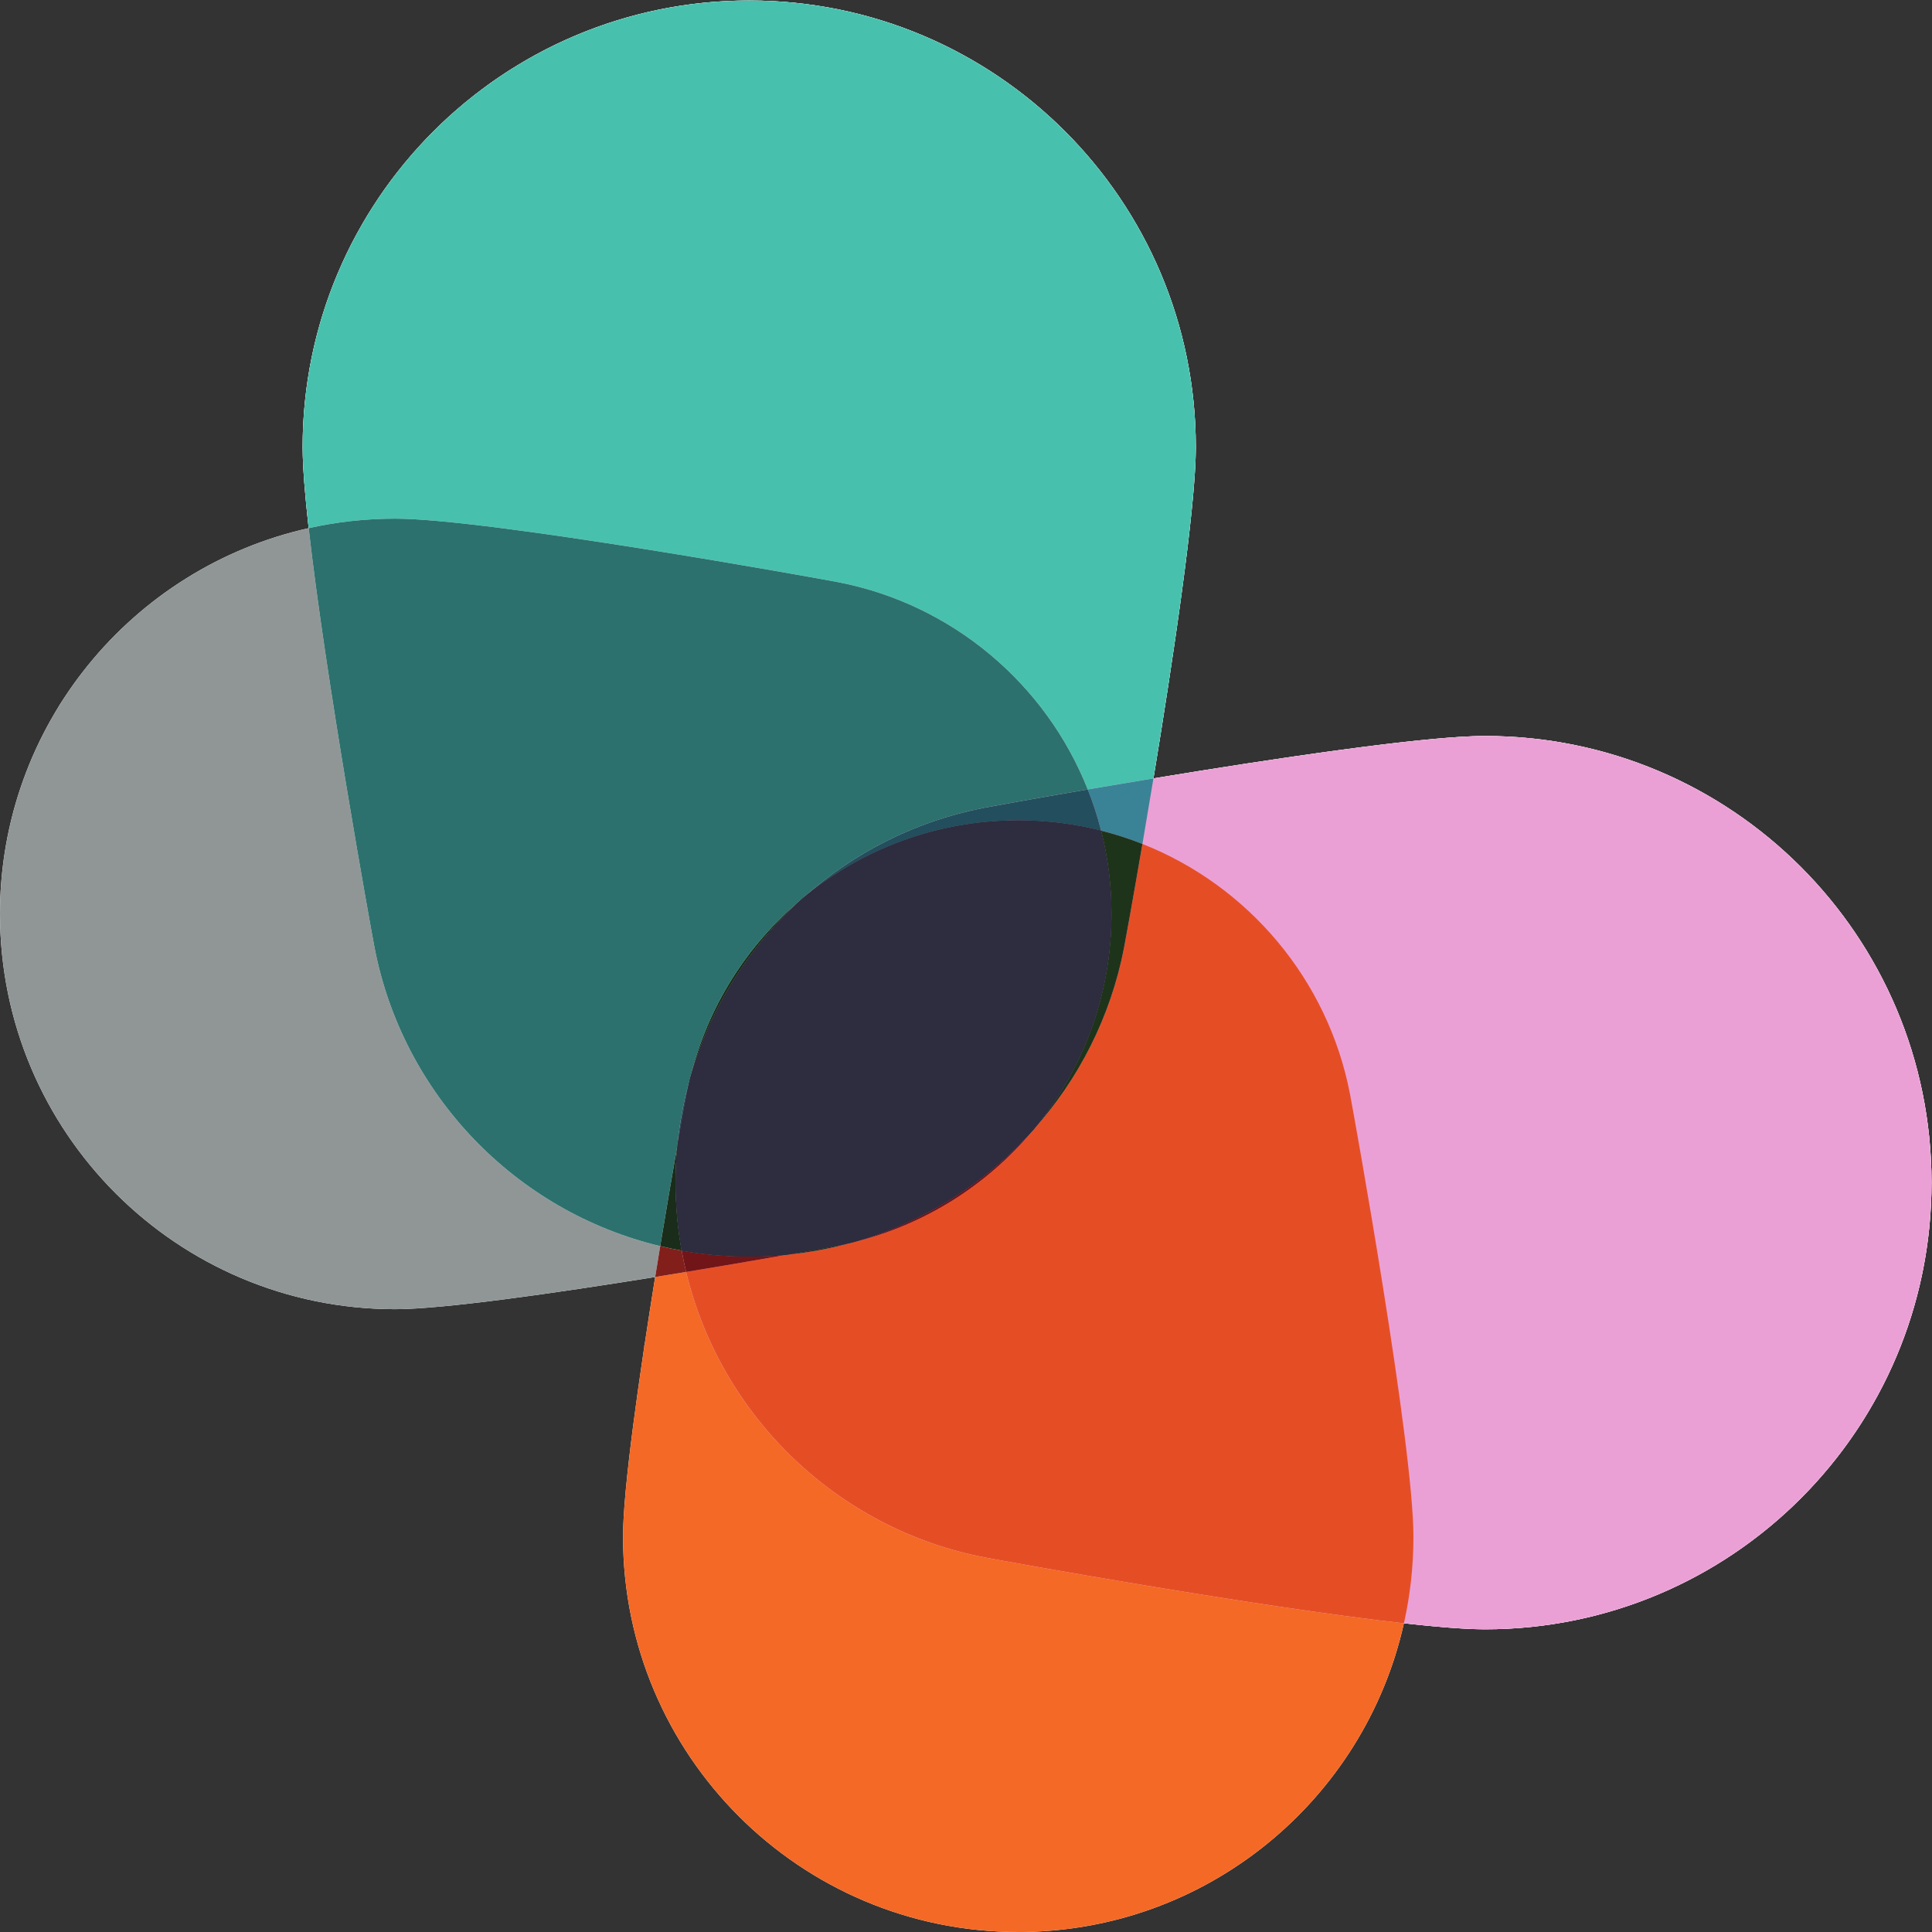 <?xml version="1.0" encoding="UTF-8" standalone="no"?>
<svg
   xmlns:dc="http://purl.org/dc/elements/1.1/"
   xmlns:cc="http://creativecommons.org/ns#"
   xmlns:rdf="http://www.w3.org/1999/02/22-rdf-syntax-ns#"
   xmlns:svg="http://www.w3.org/2000/svg"
   xmlns="http://www.w3.org/2000/svg"
   viewBox="0 0 608.267 608.267"
   height="608.267"
   width="608.267"
   xml:space="preserve"
   id="svg2"
   version="1.1"><rect x="0" y="0" width="608.267" height="608.267" fill="#333333" stroke="none"/><defs
     id="defs6" /><g
     transform="matrix(1.333,0,0,-1.333,0,608.267)"
     id="g10"><g
       transform="scale(0.1)"
       id="g12"><path
         id="path14"
         style="fill:#ffffff;fill-opacity:1;fill-rule:nonzero;stroke:none"
         d="m 4562.03,1769.89 c 0,582.65 -472.26,1054.95 -1054.76,1054.95 -142.87,0 -498.34,-53.29 -782.99,-100.22 46.89,284.58 100.07,639.65 100.07,782.44 0,582.59 -472.21,1054.94 -1054.76,1054.94 -389.31,0 -729.34,-211.03 -912.082,-524.91 -90.684,-155.76 -142.676,-336.82 -142.676,-530.04 0,-45.4 5.402,-112.25 14.25,-191.39 C 311.875,3222.47 0,2849.98 0,2404.57 0,1888.96 417.914,1470.99 933.387,1470.99 h 0.008 0.003 c 113.622,0 378.822,38.12 614.042,76.03 -37.87,-235.08 -75.91,-499.92 -75.91,-613.43 v -0.012 c 0,-515.609 417.92,-933.566 933.44,-933.566 445.27,0 817.69,311.886 910.89,729.187 79.14,-8.859 145.98,-14.25 191.37,-14.25 36.42,0 72.41,1.84 107.88,5.449 531.85,54.012 946.92,503.272 946.92,1049.492" /><path
         id="path16"
         style="fill:#ffffff;fill-opacity:1;fill-rule:nonzero;stroke:none"
         d="m 2324.72,2655.24 c -415.36,-80.52 -728.95,-446.23 -728.95,-885.15 0,-439.22 314.01,-805.121 729.76,-885.301 55.61,-10.75 934.99,-169.84 1181.74,-169.84 582.5,0 1054.76,472.301 1054.76,1054.941 0,582.65 -472.26,1054.95 -1054.76,1054.95 -246.61,0 -1126.7,-158.76 -1182.55,-169.6" /><path
         id="path18"
         style="fill:#ffffff;fill-opacity:1;fill-rule:nonzero;stroke:none"
         d="m 2426.81,0.262 c 0.03,0 0.1,0 0.13,0 v 0 c -0.03,0 -0.1,0 -0.13,0 m 0.51,0.008 h 0.02 c 0.09,0 0.23,0.012 0.32,0.012 h 0.01 c -0.1,0 -0.25,-0.012 -0.35,-0.012 m 0.71,0.02 h 0.04 c 0.09,0 0.19,0 0.28,0 h 0.01 c -0.12,0 -0.2,0 -0.33,0 m 0.68,0.012 c 0.02,0 0.07,0 0.1,0.008 0.18,0 0.35,0 0.54,0.012 0.03,0 0.04,0 0.06,0 -0.25,-0.012 -0.45,-0.012 -0.7,-0.02 m 1.01,0.031 h 0.02 c 0.09,0 0.21,0 0.3,0.008 h 0.05 c -0.12,0 -0.24,-0.008 -0.37,-0.008 m 0.69,0.02 h 0.02 c 0.1,0 0.23,0 0.33,0.008 0.02,0 0,0 0.03,0 -0.13,-0.008 -0.25,-0.008 -0.38,-0.008 m 0.72,0.02 h 0.02 c 0.13,0 0.19,0 0.32,0.008 h 0.02 c -0.12,-0.008 -0.24,-0.008 -0.36,-0.008 m 0.67,0.02 c 0.03,0 0.01,0 0.03,0 0.1,0 0.26,0 0.35,0.008 h 0.02 c -0.15,-0.008 -0.24,-0.008 -0.4,-0.008 m 0.69,0.008 0.05,0.012 c 0.13,0 0.22,0 0.34,0.012 h 0.02 c -0.13,-0.012 -0.29,-0.012 -0.41,-0.023 m 0.62,0.023 c 0.08,0.008 0.1,0.008 0.18,0.008 0.19,0 0.32,0.012 0.51,0.012 0.08,0.008 0.19,0.008 0.27,0.008 -0.31,-0.008 -0.65,-0.02 -0.96,-0.027 m 1.11,0.039 h 0.03 c 0.12,0 0.2,0 0.32,0.008 0.05,0 0.04,0 0.09,0 -0.16,0 -0.28,-0.008 -0.44,-0.008 m 0.7,0.02 h 0.02 c 0.13,0 0.24,0.012 0.36,0.012 0.03,0 0.02,0 0.05,0 -0.16,0 -0.28,-0.012 -0.43,-0.012 M 2435.61,0.5 c 0.03,0 0.01,0 0.03,0 0.13,0.012 0.22,0.012 0.34,0.012 h 0.04 c -0.12,0 -0.28,-0.012 -0.41,-0.012 m 0.69,0.02 h 0.05 c 0.1,0.012 0.25,0.012 0.35,0.02 h 0.03 c -0.15,-0.008 -0.27,-0.008 -0.43,-0.02 m 0.67,0.031 c 0.03,0 0.07,0 0.09,0 0.13,0 0.2,0 0.33,0.008 0.02,0 0,0 0.03,0 -0.16,-0.008 -0.29,-0.008 -0.45,-0.008 m 0.64,0.02 c 0.06,0 0.11,0 0.16,0 0.16,0.012 0.32,0.012 0.48,0.02 0.16,0 0.35,0.012 0.51,0.02 0.09,0 0.24,0.012 0.33,0.012 0.05,0 0.12,0 0.17,0.008 -0.56,-0.02 -1.08,-0.039 -1.65,-0.059 m 1.8,0.059 c 0.03,0 0.01,0 0.03,0 0.13,0.012 0.27,0.012 0.39,0.02 h 0.08 c -0.18,-0.008 -0.31,-0.008 -0.5,-0.02 m 0.68,0.031 h 0.04 c 0.16,0 0.26,0.012 0.41,0.012 0.03,0 0.03,0 0.06,0 -0.16,0 -0.35,-0.012 -0.51,-0.012 m 0.67,0.02 c 0.03,0 0.02,0 0.05,0 0.16,0.012 0.27,0.012 0.42,0.02 h 0.04 c -0.15,-0.008 -0.35,-0.008 -0.51,-0.02 m 0.67,0.031 c 0.03,0 0.05,0 0.07,0 0.13,0 0.3,0.008 0.43,0.02 0.03,0 0.01,0 0.03,0 -0.18,-0.012 -0.34,-0.02 -0.53,-0.02 m 0.59,0.02 c 0.03,0 0.11,0 0.14,0 0.53,0.031 1.05,0.051 1.58,0.07 0.05,0 0.14,0 0.2,0.008 0.15,0 0.3,0.012 0.45,0.012 0.03,0.012 0.09,0.012 0.12,0.012 -0.84,-0.043 -1.65,-0.07 -2.49,-0.102 m 2.56,0.102 c 0.02,0 0.01,0 0.04,0 0.16,0.008 0.28,0.02 0.43,0.02 0.03,0 0.05,0 0.08,0.008 -0.19,-0.008 -0.37,-0.02 -0.55,-0.027 m 0.68,0.027 h 0.06 c 0.12,0.012 0.3,0.02 0.43,0.02 h 0.05 c -0.18,0 -0.35,-0.008 -0.54,-0.02 m 0.65,0.031 c 0.03,0 0.06,0 0.09,0 0.15,0.012 0.27,0.012 0.43,0.02 0.03,0 0.02,0 0.04,0 -0.18,0 -0.37,-0.008 -0.56,-0.02 m 0.64,0.031 c 0.02,0 0.08,0 0.11,0 0.78,0.039 1.52,0.066 2.3,0.109 0.02,0 0.12,0 0.15,0 0.19,0.008 0.32,0.02 0.51,0.027 0.05,0 0.1,0 0.16,0 0.18,0.012 0.33,0.023 0.52,0.031 0.05,0 0.08,0 0.14,0.012 0.15,0 0.39,0.008 0.54,0.02 0.03,0 0.07,0 0.09,0.008 0.22,0.012 0.36,0.012 0.58,0.02 l 0.02,0.012 c 0.84,0.039 1.67,0.082 2.51,0.121 0.03,0 0.05,0 0.07,0.008 0.22,0.012 0.36,0.012 0.58,0.031 0.05,0 0.03,0 0.09,0 0.18,0.012 0.38,0.02 0.57,0.031 0.03,0 0.05,0 0.07,0.008 1.25,0.062 2.55,0.133 3.79,0.211 h 0.05 c 0.18,0.012 0.43,0.02 0.62,0.031 v 0 C 2880.7,26.059 3226.6,329.191 3315.92,729.18 v 0 C 3225.65,324.949 2873.28,19.629 2446.55,0.922" /><path
         id="path20"
         style="fill:#ffffff;fill-opacity:1;fill-rule:nonzero;stroke:none"
         d="M 2383.13,0.262 C 1877.7,11.859 1471.53,425.27 1471.53,933.578 v 0 c 0,-508.297 406.17,-921.719 911.6,-933.316 m 43.81,0 c 0.16,0 0.24,0.008 0.4,0.008 h -0.02 c -0.15,0 -0.22,-0.008 -0.38,-0.008 v 0 m 0.72,0.02 c 0.12,0 0.28,0 0.41,0.008 h -0.04 c -0.12,-0.008 -0.24,-0.008 -0.36,-0.008 h -0.01 m 0.69,0.008 c 0.16,0.012 0.3,0.012 0.46,0.02 -0.03,-0.008 -0.08,-0.008 -0.1,-0.008 -0.1,0 -0.26,0 -0.35,-0.012 h -0.01 m 1,0.031 c 0.13,0 0.26,0.012 0.39,0.012 h -0.02 c -0.09,0 -0.21,-0.012 -0.31,-0.012 -0.02,0 -0.03,0 -0.06,0 m 0.69,0.02 c 0.16,0 0.24,0 0.39,0.012 h -0.02 c -0.09,-0.012 -0.22,-0.012 -0.32,-0.012 h -0.05 m 0.72,0.02 c 0.12,0 0.27,0 0.39,0.012 h -0.02 c -0.13,-0.012 -0.22,-0.012 -0.34,-0.012 -0.03,0 -0.01,0 -0.03,0 m 0.71,0.02 c 0.12,0 0.24,0 0.36,0.012 -0.02,0 0,0 -0.03,0 -0.09,-0.012 -0.22,-0.012 -0.31,-0.012 h -0.02 m 0.71,0.02 c 0.13,0 0.24,0 0.36,0.012 l -0.05,-0.012 c -0.1,0 -0.19,0 -0.29,0 h -0.02 m 0.7,0.023 c 0.13,0 0.28,0 0.41,0.008 -0.08,0 -0.1,0 -0.18,-0.008 -0.06,0 -0.15,0 -0.21,0 h -0.02 m 0.92,0.02 c 0.12,0.008 0.32,0.008 0.45,0.02 h -0.03 c -0.06,-0.012 -0.09,-0.012 -0.15,-0.012 -0.08,0 -0.19,0 -0.27,-0.008 m 0.77,0.027 c 0.13,0 0.25,0.012 0.37,0.012 h -0.02 c -0.07,0 -0.2,-0.012 -0.26,-0.012 -0.05,0 -0.04,0 -0.09,0 m 0.73,0.023 c 0.09,0 0.25,0.008 0.34,0.008 -0.02,0 0,0 -0.03,0 -0.09,0 -0.17,0 -0.26,-0.008 -0.03,0 -0.02,0 -0.05,0 m 0.68,0.02 c 0.13,0.008 0.25,0.008 0.37,0.008 h -0.05 c -0.09,0 -0.18,0 -0.28,-0.008 h -0.04 m 0.72,0.027 c 0.12,0 0.24,0 0.36,0.012 -0.02,0 -0.06,0 -0.09,0 -0.06,-0.012 -0.17,-0.012 -0.24,-0.012 h -0.03 m 0.69,0.02 c 0.12,0 0.26,0.012 0.38,0.012 -0.05,0 -0.1,0 -0.16,0 -0.06,0 -0.13,-0.012 -0.19,-0.012 -0.03,0 -0.01,0 -0.03,0 m 0.86,0.031 c 0.19,0.012 0.32,0.012 0.51,0.02 -0.16,-0.008 -0.35,-0.02 -0.51,-0.02 m 0.84,0.031 c 0.12,0 0.23,0.008 0.35,0.008 -0.02,0 0,0 -0.03,0 -0.03,0 -0.11,0 -0.15,0 -0.05,-0.008 -0.12,-0.008 -0.17,-0.008 m 0.74,0.027 c 0.1,0 0.21,0 0.3,0.012 h -0.04 c -0.06,-0.012 -0.11,-0.012 -0.18,-0.012 h -0.08 m 0.71,0.023 c 0.07,0 0.21,0.008 0.27,0.008 -0.03,0 -0.02,0 -0.05,0 -0.06,0 -0.1,0 -0.16,-0.008 -0.03,0 -0.03,0 -0.06,0 m 0.69,0.027 c 0.1,0 0.18,0.012 0.27,0.012 -0.02,0 -0.04,0 -0.07,0 -0.06,-0.012 -0.1,-0.012 -0.16,-0.012 h -0.04 m 0.7,0.031 c 0.09,0 0.13,0 0.23,0 -0.03,0 -0.11,0 -0.14,0 h -0.06 c -0.02,0 0,0 -0.03,0 m 1.81,0.07 c 0.06,0 0.13,0 0.2,0.008 -0.06,-0.008 -0.15,-0.008 -0.2,-0.008 m 0.65,0.02 c 0.07,0.012 0.17,0.012 0.23,0.012 -0.03,0 -0.02,0 -0.04,0 -0.04,0 -0.04,0 -0.07,0 -0.03,0 -0.09,0 -0.12,-0.012 m 0.66,0.031 c 0.1,0.008 0.17,0.008 0.27,0.008 h -0.06 c -0.03,0 -0.1,0 -0.13,0 -0.03,-0.008 -0.05,-0.008 -0.08,-0.008 m 0.7,0.027 c 0.09,0.012 0.15,0.012 0.25,0.012 -0.03,0 -0.06,0 -0.09,0 -0.03,0 -0.08,0 -0.11,-0.012 h -0.05 m 0.68,0.031 c 0.06,0 0.17,0.012 0.23,0.012 -0.03,0 -0.09,0 -0.11,0 -0.03,0 -0.05,-0.012 -0.08,-0.012 -0.02,0 -0.01,0 -0.04,0 m 2.53,0.121 c 0.03,0 0.12,0 0.15,0 -0.03,0 -0.13,0 -0.15,0 m 0.66,0.027 c 0.03,0 0.12,0 0.16,0 -0.06,0 -0.11,0 -0.16,0 m 0.68,0.031 c 0.06,0 0.08,0 0.14,0.012 -0.06,-0.012 -0.09,-0.012 -0.14,-0.012 m 0.68,0.031 c 0.03,0 0.06,0 0.09,0.008 -0.02,-0.008 -0.06,-0.008 -0.09,-0.008 m 0.67,0.027 0.02,0.012 -0.02,-0.012 m 2.53,0.133 0.07,0.008 c -0.02,-0.008 -0.04,-0.008 -0.07,-0.008 m 0.65,0.039 c 0.03,0 0.05,0 0.09,0 -0.06,0 -0.04,0 -0.09,0 m 0.66,0.031 c 0.03,0 0.04,0 0.07,0.008 -0.02,-0.008 -0.04,-0.008 -0.07,-0.008 m 3.86,0.219 c 0.03,0 0.02,0 0.05,0 h -0.05 m 0.67,0.031 v 0 0" /><path
         id="path22"
         style="fill:#ffffff;fill-opacity:1;fill-rule:nonzero;stroke:none"
         d="m 2654.8,2324.31 c -80.52,-415.41 -446.13,-729.05 -885.02,-729.05 -439.12,0 -804.967,314.02 -885.151,729.85 -10.699,55.62 -169.785,935.15 -169.785,1181.95 0,582.59 472.256,1054.94 1054.746,1054.94 582.55,0 1054.76,-472.35 1054.76,-1054.94 0,-246.66 -158.72,-1126.9 -169.55,-1182.75" /><path
         id="path24"
         style="fill:#ffffff;fill-opacity:1;fill-rule:nonzero;stroke:none"
         d="m 0,2405.28 c 0,0.06 0,0.16 0,0.22 0,-0.05 0,-0.17 0,-0.22 m 0,0.71 c 0,0.1 0,0.16 0,0.26 0,-0.11 0,-0.15 0,-0.26 m 0,0.72 c 0,0.1 0,0.18 0,0.27 0,-0.11 0,-0.16 0,-0.27 m 0.004,0.72 c 0,0.1 0,0.16 0,0.26 0,-0.09 0,-0.18 0,-0.26 m 0,0.75 c 0.004,0.1 0.004,0.13 0.004,0.22 0,-0.08 0,-0.13 -0.004,-0.22 m 0.004,0.83 c 0,0.03 0,0.07 0,0.1 0,-0.05 0,-0.04 0,-0.1 m 0.004,0.81 c 0,0.06 0.004,0.14 0.004,0.21 0,-0.09 0,-0.13 -0.004,-0.21 m 0.008,0.73 c 0,0.09 0,0.12 0,0.21 0,-0.08 0,-0.13 0,-0.21 m 0.004,0.7 c 0,0.09 0,0.17 0,0.27 0,-0.08 0,-0.19 0,-0.27 m 0.004,0.7 c 0,0.1 0,0.21 0.004,0.3 -0.004,-0.08 -0.004,-0.21 -0.004,-0.3 m 0.008,0.72 c 0,0.09 0,0.19 0,0.28 0,-0.11 0,-0.17 0,-0.28 m 0.004,0.79 c 0,0.06 0.004,0.13 0.004,0.2 0,-0.08 0,-0.12 -0.004,-0.2 m 0.012,0.9 c 0,0.06 0,0.12 0,0.18 0,-0.05 0,-0.13 0,-0.18 m 0.004,0.7 c 0.004,0.09 0.004,0.2 0.004,0.3 0,-0.09 0,-0.22 -0.004,-0.3 m 0.012,0.71 c 0,0.09 0,0.2 0,0.3 0,-0.11 0,-0.19 0,-0.3 m 0.008,0.73 c 0,0.06 0,0.2 0.004,0.26 -0.004,-0.1 -0.004,-0.15 -0.004,-0.26 m 0.008,0.71 c 0,0.09 0.004,0.19 0.004,0.28 0,-0.1 0,-0.17 -0.004,-0.28 m 0.012,0.72 c 0,0.1 0,0.17 0.004,0.27 C 0.094,2418.12 0.094,2418.01 0.094,2417.93 m 0.012,0.9 c 0,0.03 0,0.07 0,0.1 0,-0.03 0,-0.07 0,-0.1 m 0.012,0.77 c 0,0.09 0.004,0.17 0.004,0.26 0,-0.08 -0.004,-0.18 -0.004,-0.26 m 0.012,0.7 c 0,0.09 0.004,0.22 0.004,0.31 0,-0.1 -0.004,-0.21 -0.004,-0.31 m 0.012,0.7 c 0.004,0.12 0.004,0.21 0.004,0.33 0,-0.11 -0.004,-0.22 -0.004,-0.33 m 0.012,0.71 c 0.004,0.09 0.004,0.23 0.008,0.32 -0.004,-0.11 -0.004,-0.22 -0.008,-0.32 m 0.016,0.72 c 0,0.1 0.004,0.22 0.004,0.31 0,-0.11 -0.004,-0.2 -0.004,-0.31 m 0.012,0.73 c 0.004,0.09 0.004,0.19 0.008,0.28 -0.004,-0.1 -0.004,-0.18 -0.008,-0.28 m 0.02,0.95 c 0.004,0.1 0.004,0.21 0.008,0.31 -0.004,-0.11 -0.004,-0.2 -0.008,-0.31 m 0.016,0.71 c 0,0.12 0.004,0.22 0.008,0.35 -0.004,-0.11 -0.008,-0.24 -0.008,-0.35 m 0.016,0.68 c 0,0.13 0.004,0.25 0.008,0.38 -0.004,-0.14 -0.008,-0.24 -0.008,-0.38 m 0.016,0.7 c 0,0.13 0.004,0.26 0.008,0.38 -0.004,-0.13 -0.008,-0.24 -0.008,-0.38 m 0.016,0.71 c 0.004,0.12 0.004,0.24 0.008,0.36 -0.004,-0.11 -0.008,-0.25 -0.008,-0.36 m 0.016,0.74 c 0.004,0.12 0.008,0.19 0.008,0.32 0,-0.11 -0.004,-0.21 -0.008,-0.32 m 0.027,0.99 c 0,0.07 0.004,0.19 0.004,0.25 0,-0.08 -0.004,-0.16 -0.004,-0.25 m 0.016,0.7 c 0.004,0.12 0.008,0.21 0.008,0.34 0,-0.11 -0.004,-0.24 -0.008,-0.34 m 0.02,0.69 c 0.004,0.13 0.008,0.25 0.008,0.38 -0.004,-0.14 -0.004,-0.24 -0.008,-0.38 m 0.02,0.69 c 0.004,0.13 0.004,0.25 0.008,0.38 0,-0.11 -0.008,-0.27 -0.008,-0.38 m 0.02,0.72 c 0.004,0.12 0.004,0.24 0.008,0.36 -0.004,-0.13 -0.004,-0.23 -0.008,-0.36 m 0.02,0.68 c 0.004,0.12 0.008,0.26 0.012,0.38 -0.004,-0.13 -0.008,-0.25 -0.012,-0.38 m 0.02,0.68 c 0.008,0.28 0.016,0.59 0.027,0.87 -0.012,-0.3 -0.02,-0.57 -0.027,-0.87 m 0.031,1.03 c 0.004,0.16 0.008,0.28 0.012,0.43 -0.004,-0.13 -0.008,-0.29 -0.012,-0.43 m 0.02,0.71 c 0.004,0.12 0.012,0.29 0.016,0.41 -0.004,-0.13 -0.008,-0.28 -0.016,-0.41 m 0.023,0.67 c 0.004,0.16 0.008,0.3 0.016,0.46 -0.008,-0.16 -0.012,-0.29 -0.016,-0.46 m 0.023,0.67 c 0.004,0.16 0.008,0.32 0.016,0.47 -0.008,-0.16 -0.012,-0.31 -0.016,-0.47 m 0.02,0.67 c 0.008,0.16 0.012,0.34 0.02,0.49 -0.008,-0.16 -0.012,-0.33 -0.02,-0.49 m 0.023,0.62 c 0.02,0.56 0.039,1.16 0.059,1.72 -0.02,-0.59 -0.039,-1.12 -0.059,-1.72 m 0.062,1.85 c 0.008,0.16 0.016,0.36 0.02,0.52 -0.008,-0.19 -0.012,-0.33 -0.02,-0.52 m 0.027,0.68 c 0.004,0.16 0.012,0.34 0.016,0.49 -0.004,-0.16 -0.012,-0.33 -0.016,-0.49 m 0.023,0.69 c 0.008,0.16 0.016,0.34 0.02,0.5 -0.004,-0.16 -0.012,-0.33 -0.02,-0.5 m 0.027,0.64 c 0.004,0.19 0.012,0.36 0.02,0.54 -0.008,-0.18 -0.016,-0.35 -0.02,-0.54 m 0.023,0.61 c 0.031,0.84 0.062,1.63 0.098,2.47 -0.031,-0.81 -0.066,-1.66 -0.098,-2.47 m 0.102,2.56 c 0.008,0.18 0.016,0.38 0.023,0.56 -0.008,-0.19 -0.016,-0.38 -0.023,-0.56 m 0.027,0.66 c 0.008,0.18 0.02,0.4 0.027,0.58 -0.012,-0.21 -0.016,-0.37 -0.027,-0.58 m 0.027,0.63 c 0.055,1.28 0.113,2.56 0.172,3.83 -0.059,-1.29 -0.117,-2.54 -0.172,-3.83 m 0.176,3.85 c 0.008,0.22 0.02,0.42 0.027,0.64 -0.008,-0.22 -0.02,-0.42 -0.027,-0.64 m 0.027,0.64 C 21.449,2875.11 326.133,3225.7 729.066,3315.71 c 0.004,-0.02 -0.003,0.03 0,0 -229.574,-51.29 -427.246,-187.15 -558.613,-373.21 -0.027,-0.04 -0.043,-0.06 -0.07,-0.1 -0.082,-0.12 -0.18,-0.25 -0.266,-0.37 -0.101,-0.15 -0.195,-0.28 -0.301,-0.43 -0.015,-0.02 -0.015,-0.02 -0.031,-0.05 C 70.969,2801.25 9.824,2632.49 1.082,2449.98" /><path
         id="path26"
         style="fill:#ffffff;fill-opacity:1;fill-rule:nonzero;stroke:none"
         d="m 933.387,1470.99 v 0 C 417.914,1470.99 0,1888.96 0,2404.57 c 0,0.25 0,0.46 0,0.71 0,0.05 0,0.17 0,0.22 0,0.16 0,0.34 0,0.49 0,0.11 0,0.15 0,0.26 0,0.15 0,0.3 0,0.46 0,0.11 0,0.16 0,0.27 0.004,0.13 0.004,0.33 0.004,0.45 0,0.08 0,0.17 0,0.26 0,0.15 0,0.34 0,0.49 0.004,0.09 0.004,0.14 0.004,0.22 0,0.19 0,0.42 0,0.61 0,0.06 0,0.05 0,0.1 0.004,0.25 0.004,0.46 0.004,0.71 0.004,0.08 0.004,0.12 0.004,0.21 0,0.15 0,0.36 0.004,0.52 0,0.08 0,0.13 0,0.21 0,0.16 0,0.33 0.004,0.49 0,0.08 0,0.19 0,0.27 0,0.12 0.004,0.31 0.004,0.43 0,0.09 0,0.22 0.004,0.3 0,0.16 0,0.26 0.004,0.42 0,0.11 0,0.17 0,0.28 0,0.16 0.004,0.35 0.004,0.51 0.004,0.08 0.004,0.12 0.004,0.2 0,0.25 0.004,0.45 0.008,0.7 0,0.05 0,0.13 0,0.18 0,0.16 0.004,0.36 0.004,0.52 0.004,0.08 0.004,0.21 0.004,0.3 0.004,0.15 0.004,0.25 0.008,0.41 0,0.11 0,0.19 0,0.3 0.004,0.15 0.004,0.27 0.008,0.43 0,0.11 0,0.16 0.004,0.26 0,0.16 0.004,0.29 0.004,0.45 0.004,0.11 0.004,0.18 0.004,0.28 0.004,0.16 0.004,0.29 0.008,0.44 0,0.08 0,0.19 0.004,0.27 0,0.19 0.004,0.44 0.008,0.63 0,0.03 0,0.07 0,0.1 0.004,0.22 0.008,0.45 0.012,0.67 0,0.08 0.004,0.18 0.004,0.26 0.004,0.16 0.004,0.28 0.008,0.44 0,0.1 0.004,0.21 0.004,0.31 0.004,0.13 0.004,0.26 0.008,0.39 0,0.11 0.004,0.22 0.004,0.33 0.004,0.13 0.008,0.25 0.008,0.38 0.004,0.1 0.004,0.21 0.008,0.32 0,0.16 0.004,0.25 0.008,0.4 0,0.11 0.004,0.2 0.004,0.31 0.004,0.12 0.004,0.29 0.008,0.42 0.004,0.1 0.004,0.18 0.008,0.28 0.004,0.25 0.008,0.42 0.012,0.67 0.004,0.11 0.004,0.2 0.008,0.31 0,0.12 0.004,0.27 0.008,0.4 0,0.11 0.004,0.24 0.008,0.35 0,0.09 0.004,0.24 0.008,0.33 0,0.14 0.004,0.24 0.008,0.38 0,0.12 0.004,0.2 0.008,0.32 0,0.14 0.004,0.25 0.008,0.38 0,0.1 0.004,0.23 0.008,0.33 0,0.11 0.004,0.25 0.008,0.36 0.004,0.13 0.008,0.25 0.008,0.38 0.004,0.11 0.008,0.21 0.008,0.32 0.008,0.22 0.012,0.46 0.02,0.67 0,0.09 0.004,0.17 0.004,0.25 0.004,0.16 0.008,0.29 0.012,0.45 0.004,0.1 0.008,0.23 0.008,0.34 0.004,0.13 0.008,0.23 0.012,0.35 0.004,0.14 0.004,0.24 0.008,0.38 0.004,0.09 0.008,0.22 0.012,0.31 0,0.11 0.008,0.27 0.008,0.38 0.004,0.09 0.008,0.24 0.012,0.34 0.004,0.13 0.004,0.23 0.008,0.36 0.004,0.13 0.008,0.19 0.012,0.32 0.004,0.13 0.008,0.25 0.012,0.38 0,0.09 0.004,0.21 0.008,0.3 0.008,0.3 0.016,0.57 0.027,0.87 0,0.06 0,0.1 0.004,0.16 0.004,0.14 0.008,0.3 0.012,0.43 0.004,0.1 0.008,0.18 0.008,0.28 0.008,0.13 0.012,0.28 0.016,0.41 0.004,0.09 0.004,0.17 0.008,0.26 0.004,0.17 0.008,0.3 0.016,0.46 0,0.06 0.004,0.15 0.008,0.21 0.004,0.16 0.008,0.31 0.016,0.47 0,0.07 0.004,0.14 0.004,0.2 0.008,0.16 0.012,0.33 0.02,0.49 0,0.07 0,0.07 0.004,0.13 0.02,0.6 0.039,1.13 0.059,1.72 0.004,0.06 0.004,0.07 0.004,0.13 0.008,0.19 0.012,0.33 0.02,0.52 0.004,0.06 0.004,0.1 0.008,0.16 0.004,0.16 0.012,0.33 0.016,0.49 0.004,0.07 0.008,0.14 0.008,0.2 0.008,0.17 0.016,0.34 0.02,0.5 0.004,0.06 0.004,0.08 0.008,0.14 0.004,0.19 0.012,0.36 0.02,0.54 l 0.004,0.07 c 0.031,0.81 0.066,1.66 0.098,2.47 0,0.03 0.004,0.05 0.004,0.09 0.008,0.18 0.016,0.37 0.023,0.56 0.004,0.03 0.004,0.07 0.004,0.1 0.012,0.21 0.016,0.37 0.027,0.58 0,0.03 0,0.02 0,0.05 0.055,1.29 0.113,2.54 0.172,3.83 l 0.004,0.02 c 0.008,0.22 0.02,0.42 0.027,0.64 v 0 C 9.824,2632.49 70.969,2801.25 169.785,2941.55 62.82,2789.67 0.008,2604.46 0.008,2404.57 c 0,-515.61 417.918,-933.58 933.39,-933.58 -0.011,0 -0.011,0 -0.011,0 M 169.816,2941.6 c 0.106,0.15 0.2,0.28 0.301,0.43 -0.101,-0.15 -0.199,-0.29 -0.301,-0.43 m 0.567,0.8 c 0.027,0.04 0.043,0.06 0.07,0.1 -0.015,-0.02 -0.055,-0.07 -0.07,-0.1" /><path
         id="path28"
         style="fill:#eba0d5;fill-opacity:1;fill-rule:nonzero;stroke:none"
         d="m 2324.72,2655.24 c -415.37,-80.52 -728.96,-446.23 -728.96,-885.16 0,-439.22 314.02,-805.111 729.76,-885.299 55.62,-10.742 935,-169.832 1181.71,-169.832 582.54,0 1054.75,472.301 1054.75,1054.941 0,582.64 -472.21,1054.94 -1054.75,1054.94 -246.57,0 -1126.66,-158.76 -1182.51,-169.59" /><path
         id="path30"
         style="fill:#f46925;fill-opacity:1;fill-rule:nonzero;stroke:none"
         d="m 1471.53,933.59 c 0,0.101 0,0.219 0,0.32 v 0 c 0,-0.078 0,-0.148 0,-0.23 0,-0.032 0,-0.071 0,-0.09 m 0,0.43 c 0,0.07 0,0.152 0,0.218 v -0.008 c 0,-0.031 0,-0.039 0,-0.07 0,-0.051 0,-0.09 0,-0.14 m 0,0.371 c 0,0.058 0,0.121 0,0.179 0,-0.011 0,-0.019 0,-0.019 0,-0.02 0,-0.031 0,-0.039 0,-0.043 0,-0.082 0,-0.121 m 0,0.339 c 0,0.071 0,0.098 0,0.168 0,-0.007 0,-0.019 0,-0.027 0,-0.012 0,-0.019 0,-0.031 0,-0.031 0,-0.078 0,-0.11 m 0,0.309 c 0,0.07 0,0.121 0,0.191 0,-0.011 0,-0.019 0,-0.031 0,-0.008 0,-0.039 0,-0.051 0,-0.046 0,-0.066 0,-0.109 m 0.01,0.34 c 0,0.051 0,0.121 0,0.172 0,-0.012 0,-0.02 0,-0.031 v -0.008 c 0,-0.043 0,-0.09 0,-0.133 m 0,0.351 c 0,0.059 0,0.102 0,0.149 0,-0.047 0,-0.098 0,-0.149 m 0,0.34 c 0,0.039 0,0.11 0,0.149 0,-0.039 0,-0.098 0,-0.149 m 0,0.301 c 0,0.059 0,0.129 0,0.188 0,-0.028 0,-0.047 0,-0.071 v 0 c 0,-0.039 0,-0.078 0,-0.117 m 0,0.348 c 0,0.07 0,0.101 0,0.172 0,-0.059 0,-0.11 0,-0.172 m 0,0.332 c 0,0.07 0,0.109 0,0.168 0,-0.059 0,-0.11 0,-0.168 m 0.01,0.34 c 0,0.058 0,0.109 0,0.168 0,-0.047 0,-0.118 0,-0.168 m 0,0.328 c 0,0.062 0,0.133 0,0.179 0,-0.046 0,-0.117 0,-0.179 m 0,0.332 c 0,0.058 0,0.14 0,0.187 0,-0.058 0,-0.117 0,-0.187 m 0,0.34 c 0,0.058 0,0.121 0.01,0.179 -0.01,-0.058 -0.01,-0.121 -0.01,-0.179 m 0.01,0.359 c 0,0.051 0,0.129 0,0.191 0,-0.062 0,-0.14 0,-0.191 m 0,0.301 c 0,0.078 0,0.168 0,0.25 0,-0.082 0,-0.172 0,-0.25 m 0,0.347 c 0,0.082 0.01,0.161 0.01,0.243 0,-0.082 -0.01,-0.161 -0.01,-0.243 m 0.01,0.34 c 0,0.082 0,0.153 0,0.231 0,-0.078 0,-0.149 0,-0.231 m 0,0.352 c 0,0.07 0,0.172 0,0.242 0,-0.07 0,-0.16 0,-0.242 m 0.01,0.34 c 0,0.082 0,0.172 0,0.25 0,-0.078 0,-0.168 0,-0.25 m 0,0.351 c 0,0.078 0,0.16 0,0.25 0,-0.082 0,-0.172 0,-0.25 m 0,0.34 c 0.01,0.09 0.01,0.16 0.01,0.238 0,-0.07 0,-0.16 -0.01,-0.238 m 0.01,0.359 c 0,0.18 0.01,0.391 0.01,0.571 -0.01,-0.192 -0.01,-0.379 -0.01,-0.571 m 0.01,0.86 c 0,0.051 0,0.121 0,0.18 0,-0.059 0,-0.122 0,-0.18 m 0.01,0.699 c 0,0.07 0.01,0.109 0.01,0.18 0,-0.059 -0.01,-0.117 -0.01,-0.18 m 0.01,0.332 c 0,0.051 0,0.129 0,0.18 0,-0.063 0,-0.121 0,-0.18 m 0.01,0.399 c 0,0.062 0,0.082 0,0.128 0,-0.039 0,-0.078 0,-0.128 m 0,0.378 c 0,0.032 0,0.071 0,0.09 0,-0.027 0,-0.058 0,-0.09 m 0.01,0.293 c 0,0.059 0,0.129 0,0.188 0,-0.07 0,-0.117 0,-0.188 m 0,0.321 c 0.01,0.066 0.01,0.136 0.01,0.207 0,-0.071 0,-0.141 -0.01,-0.207 m 0.01,0.379 c 0,0.058 0,0.129 0.01,0.191 -0.01,-0.062 -0.01,-0.133 -0.01,-0.191 m 0.01,0.359 c 0,0.059 0,0.109 0,0.172 0,-0.063 0,-0.113 0,-0.172 m 0.01,0.359 c 0,0.063 0,0.121 0,0.18 0,-0.07 0,-0.117 0,-0.18 m 0,0.352 c 0,0.059 0.01,0.109 0.01,0.168 0,-0.047 -0.01,-0.109 -0.01,-0.168 m 0.01,0.371 c 0,0.059 0,0.109 0.01,0.168 -0.01,-0.059 -0.01,-0.121 -0.01,-0.168 m 0.01,0.348 c 0,0.058 0,0.101 0,0.16 0,-0.051 0,-0.11 0,-0.16 m 0.01,0.371 c 0,0.051 0,0.109 0,0.168 0,-0.059 0,-0.117 0,-0.168 m 0.01,0.34 c 0,0.058 0,0.109 0,0.168 0,-0.059 0,-0.11 0,-0.168 m 0,0.379 c 0.01,0.039 0.01,0.101 0.01,0.152 0,-0.051 0,-0.113 -0.01,-0.152 m 0.01,0.359 c 0,0.043 0.01,0.09 0.01,0.133 0,-0.043 -0.01,-0.09 -0.01,-0.133 m 0.01,0.351 c 0,0.059 0.01,0.141 0.01,0.192 0,-0.063 -0.01,-0.121 -0.01,-0.192 m 0.01,0.352 c 0,0.059 0,0.129 0.01,0.188 -0.01,-0.059 -0.01,-0.129 -0.01,-0.188 m 0.01,0.379 c 0,0.059 0,0.078 0,0.141 0,-0.043 0,-0.09 0,-0.141 m 0.01,0.359 c 0,0.051 0,0.121 0,0.16 0,-0.05 0,-0.101 0,-0.16 m 0.01,0.36 c 0,0.121 0.01,0.218 0.01,0.34 0,-0.122 -0.01,-0.231 -0.01,-0.34 m 0.01,0.351 c 0,0.09 0,0.18 0.01,0.27 -0.01,-0.102 -0.01,-0.18 -0.01,-0.27 m 0.01,0.379 c 0,0.051 0,0.102 0,0.141 0,-0.039 0,-0.09 0,-0.141 m 0.01,0.531 c 0.01,0.059 0.01,0.149 0.01,0.207 0,-0.066 0,-0.136 -0.01,-0.207 m 0.01,0.25 c 0,0.11 0.01,0.231 0.01,0.329 0,-0.11 -0.01,-0.219 -0.01,-0.329 m 0.01,0.418 c 0.01,0.09 0.01,0.172 0.01,0.262 0,-0.082 0,-0.18 -0.01,-0.262 m 0.02,0.539 c 0,0.032 0,0.063 0,0.09 0,-0.027 0,-0.066 0,-0.09 m 0.01,0.332 c 0,0.032 0,0.102 0,0.129 0,-0.039 0,-0.089 0,-0.129 m 0.01,0.329 c 0,0.062 0,0.132 0.01,0.191 -0.01,-0.07 -0.01,-0.121 -0.01,-0.191 m 0.01,0.351 c 0,0.07 0.01,0.141 0.01,0.199 -0.01,-0.07 -0.01,-0.117 -0.01,-0.199 m 0.01,0.422 c 0.01,0.047 0.01,0.098 0.01,0.148 0,-0.05 0,-0.101 -0.01,-0.148 m 0.02,0.359 c 0,0.059 0,0.11 0,0.168 0,-0.058 0,-0.121 0,-0.168 m 0.01,0.387 c 0,0.043 0,0.102 0,0.152 0,-0.05 0,-0.109 0,-0.152 m 0.01,0.391 c 0,0.043 0,0.062 0,0.113 0,-0.043 0,-0.082 0,-0.113 m 0.01,0.39 c 0.01,0.032 0.01,0.063 0.01,0.09 0,-0.027 0,-0.058 -0.01,-0.09 m 0.02,0.34 c 0,0.063 0,0.09 0,0.153 0,-0.051 0,-0.102 0,-0.153 m 0.01,0.36 c 0,0.062 0,0.14 0.01,0.203 -0.01,-0.071 -0.01,-0.133 -0.01,-0.203 m 0.01,0.363 c 0,0.058 0.01,0.148 0.01,0.207 0,-0.078 -0.01,-0.141 -0.01,-0.207 m 0.02,0.398 c 0,0.078 0,0.121 0,0.2 0,-0.071 0,-0.141 0,-0.2 m 0.01,0.36 c 0,0.082 0,0.129 0.01,0.211 C 1472,957.57 1472,957.5 1472,957.43 m 0.01,0.41 c 0,0.051 0.01,0.109 0.01,0.16 0,-0.059 -0.01,-0.102 -0.01,-0.16 m 0.02,0.359 c 0,0.063 0,0.121 0,0.18 0,-0.059 0,-0.109 0,-0.18 m 0.01,0.41 c 0,0.051 0,0.082 0.01,0.121 -0.01,-0.039 -0.01,-0.082 -0.01,-0.121 m 0.01,0.36 c 0.01,0.062 0.01,0.101 0.01,0.172 0,-0.059 0,-0.11 -0.01,-0.172 m 0.02,0.41 c 0,0.043 0,0.101 0.01,0.152 -0.01,-0.051 -0.01,-0.101 -0.01,-0.152 m 0.01,0.351 c 0.01,0.059 0.01,0.141 0.01,0.2 0,-0.071 0,-0.141 -0.01,-0.2 m 0.03,0.77 c 0.01,0.07 0.01,0.141 0.01,0.199 0,-0.07 0,-0.129 -0.01,-0.199 m 0.03,0.621 c 0,0.051 0,0.129 0.01,0.18 -0.01,-0.059 -0.01,-0.11 -0.01,-0.18 m 0.03,0.891 c 0.01,0.019 0.01,0.019 0.01,0.039 0,-0.02 0,-0.02 -0.01,-0.039 m 0.02,0.359 c 0,0.008 0,0.051 0,0.059 0,-0.02 0,-0.051 0,-0.059 m 0.01,0.289 c 0,0.07 0.01,0.121 0.01,0.192 0,-0.071 -0.01,-0.122 -0.01,-0.192 m 0.02,0.352 c 0,0.078 0,0.136 0.01,0.218 -0.01,-0.082 -0.01,-0.148 -0.01,-0.218 m 0.01,0.367 c 0.01,0.101 0.01,0.172 0.01,0.269 0,-0.089 0,-0.179 -0.01,-0.269 m 0.02,0.371 c 0,0.082 0.01,0.191 0.01,0.27 0,-0.09 -0.01,-0.168 -0.01,-0.27 m 0.02,0.422 c 0,0.09 0,0.168 0.01,0.258 -0.01,-0.078 -0.01,-0.18 -0.01,-0.258 m 0.01,0.418 c 0.01,0.07 0.01,0.129 0.01,0.199 0,-0.059 0,-0.141 -0.01,-0.199 m 0.02,0.41 c 0.01,0.082 0.01,0.129 0.01,0.211 0,-0.07 -0.01,-0.152 -0.01,-0.211 m 0.02,0.379 c 0,0.082 0.01,0.152 0.01,0.23 0,-0.078 -0.01,-0.148 -0.01,-0.23 m 0.02,0.383 c 0,0.097 0,0.16 0.01,0.258 -0.01,-0.079 -0.01,-0.168 -0.01,-0.258 m 0.01,0.418 c 0.01,0.062 0.01,0.14 0.01,0.211 0,-0.082 0,-0.141 -0.01,-0.211 m 0.02,0.402 c 0.01,0.066 0.01,0.137 0.01,0.207 0,-0.078 0,-0.129 -0.01,-0.207 m 0.02,0.406 c 0,0.063 0.01,0.133 0.01,0.192 0,-0.059 -0.01,-0.129 -0.01,-0.192 m 0.02,0.391 c 0,0.082 0.01,0.133 0.01,0.211 0,-0.07 -0.01,-0.141 -0.01,-0.211 m 0.02,0.422 c 0,0.051 0,0.09 0.01,0.14 -0.01,-0.043 -0.01,-0.089 -0.01,-0.14 m 0.02,0.39 c 0,0.071 0,0.149 0.01,0.207 -0.01,-0.066 -0.01,-0.136 -0.01,-0.207 m 0.02,0.387 c 0,0.082 0,0.164 0.01,0.242 -0.01,-0.078 -0.01,-0.172 -0.01,-0.242 m 0.02,0.391 c 0,0.121 0.01,0.222 0.01,0.34 0,-0.11 -0.01,-0.227 -0.01,-0.34 m 0.01,0.39 c 0.01,0.121 0.02,0.231 0.02,0.34 -0.01,-0.117 -0.01,-0.219 -0.02,-0.34 m 0.02,0.411 c 0.01,0.101 0.01,0.199 0.02,0.3 -0.01,-0.101 -0.01,-0.191 -0.02,-0.3 m 0.02,0.429 c 0.01,0.11 0.02,0.242 0.02,0.36 0,-0.129 -0.01,-0.239 -0.02,-0.36 m 0.02,0.391 c 0.04,0.699 0.07,1.371 0.11,2.07 -0.04,-0.699 -0.07,-1.379 -0.11,-2.07 m 0.11,2.101 c 0.01,0.118 0.01,0.258 0.02,0.379 -0.01,-0.129 -0.01,-0.25 -0.02,-0.379 m 0.02,0.438 c 0.01,0.121 0.02,0.242 0.02,0.351 0,-0.109 -0.01,-0.23 -0.02,-0.351 m 0.03,0.43 c 0,0.101 0.01,0.23 0.01,0.332 0,-0.11 -0.01,-0.219 -0.01,-0.332 m 0.02,0.472 c 0,0.078 0.01,0.168 0.01,0.258 0,-0.09 -0.01,-0.168 -0.01,-0.258 m 0.02,0.41 c 0.01,0.098 0.01,0.18 0.02,0.278 -0.01,-0.09 -0.01,-0.188 -0.02,-0.278 m 0.02,0.387 c 0.01,0.113 0.01,0.211 0.02,0.32 -0.01,-0.109 -0.01,-0.207 -0.02,-0.32 m 0.02,0.402 c 0.01,0.102 0.02,0.231 0.02,0.329 0,-0.11 -0.01,-0.207 -0.02,-0.329 m 0.03,0.43 c 0,0.121 0.01,0.231 0.02,0.352 -0.01,-0.114 -0.02,-0.231 -0.02,-0.352 m 0.02,0.379 c 0.01,0.141 0.01,0.262 0.02,0.391 -0.01,-0.121 -0.02,-0.27 -0.02,-0.391 m 0.02,0.43 c 0.01,0.121 0.02,0.25 0.02,0.371 -0.01,-0.129 -0.01,-0.25 -0.02,-0.371 m 0.03,0.441 c 0,0.102 0.01,0.219 0.01,0.32 0,-0.109 -0.01,-0.21 -0.01,-0.32 m 0.02,0.449 c 0.01,0.102 0.01,0.211 0.02,0.313 -0.01,-0.113 -0.01,-0.203 -0.02,-0.313 m 0.02,0.391 c 0.01,0.121 0.01,0.211 0.02,0.332 -0.01,-0.113 -0.01,-0.223 -0.02,-0.332 m 0.03,0.449 c 0,0.11 0.01,0.199 0.01,0.301 0,-0.102 -0.01,-0.199 -0.01,-0.301 m 0.02,0.41 c 0.01,0.121 0.01,0.211 0.02,0.332 -0.01,-0.109 -0.01,-0.222 -0.02,-0.332 m 0.02,0.43 c 0.01,0.133 0.02,0.25 0.03,0.383 -0.01,-0.133 -0.02,-0.25 -0.03,-0.383 m 0.03,0.402 c 0,0.118 0.01,0.25 0.02,0.368 -0.01,-0.129 -0.01,-0.25 -0.02,-0.368 m 0.02,0.438 c 0.01,0.121 0.02,0.25 0.03,0.371 -0.01,-0.121 -0.02,-0.238 -0.03,-0.371 m 0.03,0.422 c 0,0.109 0.01,0.199 0.02,0.308 -0.01,-0.109 -0.02,-0.199 -0.02,-0.308 m 0.02,0.449 c 0.07,1.129 0.14,2.289 0.21,3.43 -0.07,-1.149 -0.14,-2.289 -0.21,-3.43 m 0.21,3.531 c 0.01,0.117 0.02,0.231 0.03,0.348 -0.01,-0.117 -0.02,-0.238 -0.03,-0.348 m 0.03,0.379 c 0.01,0.141 0.01,0.27 0.02,0.41 -0.01,-0.14 -0.01,-0.269 -0.02,-0.41 m 0.02,0.43 c 0.01,0.129 0.02,0.289 0.03,0.422 -0.01,-0.141 -0.02,-0.282 -0.03,-0.422 m 0.03,0.449 c 0.01,0.121 0.02,0.25 0.03,0.371 -0.01,-0.121 -0.02,-0.25 -0.03,-0.371 m 0.03,0.481 c 0.01,0.121 0.02,0.25 0.03,0.371 -0.01,-0.129 -0.02,-0.243 -0.03,-0.371 m 0.03,0.39 c 0,0.141 0.01,0.238 0.02,0.379 -0.01,-0.129 -0.02,-0.258 -0.02,-0.379 m 0.03,0.488 c 0,0.102 0.01,0.231 0.02,0.34 -0.01,-0.109 -0.02,-0.226 -0.02,-0.34 m 0.02,0.43 c 0.01,0.113 0.02,0.211 0.02,0.32 0,-0.097 -0.01,-0.207 -0.02,-0.32 m 0.03,0.453 c 0.01,0.117 0.02,0.239 0.03,0.36 -0.01,-0.121 -0.02,-0.243 -0.03,-0.36 m 0.03,0.41 c 0.01,0.118 0.01,0.231 0.02,0.348 -0.01,-0.117 -0.01,-0.23 -0.02,-0.348 m 0.03,0.457 c 0.01,0.114 0.01,0.25 0.02,0.352 -0.01,-0.109 -0.01,-0.23 -0.02,-0.352 m 0.03,0.442 c 0,0.121 0.01,0.269 0.02,0.398 -0.01,-0.136 -0.01,-0.258 -0.02,-0.398 m 0.02,0.422 c 0.03,0.437 0.06,0.867 0.09,1.32 -0.03,-0.453 -0.06,-0.883 -0.09,-1.32 m 0.09,1.34 c 0.01,0.136 0.02,0.277 0.03,0.418 -0.01,-0.141 -0.02,-0.282 -0.03,-0.418 m 0.03,0.437 c 8.68,131.241 41.24,354.401 73.66,555.721 v 0 c -21.91,-136.07 -43.89,-282.13 -58.51,-403.02 -0.07,-0.6 -0.15,-1.19 -0.22,-1.79 -0.01,-0.1 -0.02,-0.16 -0.03,-0.26 -0.09,-0.75 -0.18,-1.49 -0.27,-2.24 v -0.05 c -6.76,-56.23 -11.89,-106.89 -14.63,-148.361" /><path
         id="path32"
         style="fill:#f46925;fill-opacity:1;fill-rule:nonzero;stroke:none"
         d="m 1471.53,933.59 v 0 0 c 0,0.019 0,0.058 0,0.09 0,-0.032 0,-0.071 0,-0.102 m 0,0.332 v 0 c 0,0.039 0,0.07 0,0.11 0,0.05 0,0.089 0,0.14 0,-0.078 0,-0.172 0,-0.25 m 0,0.32 v 0.008 c 0,0.051 0,0.102 0,0.153 0,0.039 0,0.078 0,0.121 0,-0.09 0,-0.192 0,-0.282 m 0,0.321 c 0,0 0,0.008 0,0.019 0,0.051 0,0.102 0,0.16 0,0.032 0,0.079 0,0.11 0,-0.09 0,-0.199 0,-0.289 m 0,0.32 c 0,0.008 0,0.02 0,0.027 0,0.043 0,0.102 0,0.141 0,0.043 0,0.063 0,0.109 0,-0.097 0,-0.179 0,-0.277 m 0,0.328 c 0,0.012 0,0.02 0,0.031 0,0.059 0,0.09 0.01,0.149 0,0.043 0,0.09 0,0.133 0,-0.114 -0.01,-0.203 -0.01,-0.313 m 0.01,0.321 c 0,0.011 0,0.019 0,0.031 0,0.058 0,0.129 0,0.179 0,0.051 0,0.102 0,0.149 0,0.07 0,0.121 0,0.191 0,0.051 0,0.11 0,0.149 0,0.051 0,0.101 0,0.152 0,0.039 0,0.078 0,0.117 0,-0.328 0,-0.648 0,-0.968 m 0,0.968 c 0,0.024 0,0.043 0,0.071 0,0.05 0,0.101 0,0.16 0,0.062 0,0.113 0,0.172 0,0.039 0,0.121 0,0.16 0,0.058 0,0.109 0,0.168 0,0.062 0.01,0.121 0.01,0.172 0,0.05 0,0.121 0,0.168 0,0.05 0,0.113 0,0.16 0,0.062 0,0.133 0,0.179 0,0.063 0,0.102 0,0.153 0,0.07 0,0.129 0,0.187 0,0.063 0,0.102 0,0.153 0,0.058 0,0.121 0.01,0.179 0,0.071 0,0.11 0,0.18 0,0.051 0,0.129 0,0.191 0,0.039 0,0.071 0,0.11 0,0.078 0,0.168 0,0.25 0,0.031 0,0.07 0,0.097 0,0.082 0.01,0.161 0.01,0.243 0,0.031 0,0.07 0,0.097 0,0.082 0,0.153 0,0.231 0,0.051 0,0.082 0,0.121 0,0.082 0,0.172 0,0.242 0,0.039 0.01,0.059 0.01,0.098 0,0.082 0,0.172 0,0.25 0,0.031 0,0.07 0,0.101 0,0.078 0,0.168 0,0.25 0,0.028 0,0.071 0,0.09 0.01,0.078 0.01,0.168 0.01,0.238 0,0.039 0,0.071 0,0.121 0,0.192 0,0.379 0.01,0.571 0,0.097 0,0.187 0,0.289 0,0.058 0,0.121 0,0.18 0.01,0.171 0.01,0.351 0.01,0.519 0,0.063 0.01,0.121 0.01,0.18 0,0.043 0,0.101 0,0.152 0,0.059 0,0.117 0,0.18 0,0.07 0,0.148 0.01,0.219 0,0.05 0,0.089 0,0.128 0,0.082 0,0.184 0,0.25 0,0.032 0,0.063 0,0.09 0.01,0.082 0.01,0.133 0.01,0.203 0,0.071 0,0.118 0,0.188 0,0.043 0,0.082 0,0.133 0.01,0.066 0.01,0.136 0.01,0.207 0,0.062 0,0.113 0,0.172 0,0.058 0,0.129 0.01,0.191 0,0.059 0,0.117 0,0.168 0,0.059 0,0.109 0,0.172 0,0.066 0,0.117 0.01,0.187 0,0.063 0,0.11 0,0.18 0,0.051 0,0.121 0,0.172 0,0.059 0.01,0.121 0.01,0.168 0,0.062 0,0.141 0,0.203 0,0.047 0,0.109 0.01,0.168 0,0.051 0,0.121 0,0.18 0,0.05 0,0.109 0,0.16 0,0.058 0.01,0.148 0.01,0.211 0,0.051 0,0.109 0,0.168 0,0.051 0,0.113 0.01,0.172 0,0.058 0,0.109 0,0.168 0,0.082 0,0.132 0,0.211 0.01,0.039 0.01,0.101 0.01,0.152 0,0.066 0,0.129 0,0.207 0,0.043 0.01,0.09 0.01,0.133 0,0.078 0,0.148 0,0.218 0,0.071 0.01,0.129 0.01,0.192 0,0.058 0,0.098 0,0.16 0,0.059 0,0.129 0.01,0.188 0,0.062 0,0.128 0,0.191 0,0.051 0,0.098 0,0.141 0.01,0.078 0.01,0.148 0.01,0.218 0,0.059 0,0.11 0,0.16 0.01,0.059 0.01,0.141 0.01,0.2 0,0.109 0.01,0.218 0.01,0.34 v 0.011 c 0,0.09 0,0.168 0.01,0.27 0,0.039 0,0.07 0,0.109 0,0.051 0,0.102 0,0.141 0.01,0.14 0.01,0.258 0.01,0.39 0.01,0.071 0.01,0.141 0.01,0.207 0,0.012 0,0.032 0,0.043 0,0.11 0.01,0.219 0.01,0.329 0,0.031 0,0.062 0,0.089 0.01,0.082 0.01,0.18 0.01,0.262 0,0.09 0.01,0.188 0.01,0.277 0,0.024 0,0.063 0,0.09 0.01,0.094 0.01,0.153 0.01,0.242 0,0.04 0,0.09 0,0.129 0.01,0.082 0.01,0.129 0.01,0.2 0,0.07 0,0.121 0.01,0.191 0,0.059 0,0.102 0,0.16 0,0.082 0,0.129 0.01,0.199 0,0.082 0,0.153 0,0.223 0.01,0.047 0.01,0.098 0.01,0.148 0,0.059 0,0.149 0.01,0.211 0,0.047 0,0.11 0,0.168 0,0.071 0.01,0.141 0.01,0.219 0,0.043 0,0.102 0,0.152 0.01,0.071 0.01,0.161 0.01,0.239 0,0.031 0,0.07 0,0.113 0.01,0.09 0.01,0.188 0.01,0.277 0.01,0.032 0.01,0.063 0.01,0.09 0,0.082 0,0.172 0.01,0.25 0,0.051 0,0.102 0,0.153 0,0.07 0.01,0.148 0.01,0.207 0,0.07 0,0.132 0.01,0.203 0,0.058 0,0.097 0,0.16 0,0.066 0.01,0.129 0.01,0.207 0,0.062 0,0.133 0.01,0.191 0,0.059 0,0.129 0,0.2 0,0.039 0.01,0.109 0.01,0.16 0,0.07 0,0.14 0.01,0.211 0,0.058 0,0.14 0,0.199 0,0.058 0.01,0.101 0.01,0.16 0,0.082 0,0.121 0.01,0.199 0,0.071 0,0.121 0,0.18 0.01,0.07 0.01,0.172 0.01,0.23 0,0.039 0,0.082 0.01,0.121 0,0.079 0,0.161 0,0.239 0.01,0.062 0.01,0.113 0.01,0.172 0,0.07 0.01,0.16 0.01,0.238 0,0.051 0,0.101 0.01,0.152 0,0.059 0,0.129 0,0.199 0.01,0.059 0.01,0.129 0.01,0.2 0.01,0.199 0.02,0.371 0.02,0.57 0.01,0.07 0.01,0.129 0.01,0.199 0.01,0.141 0.01,0.281 0.02,0.422 0,0.07 0,0.121 0.01,0.18 0.01,0.238 0.01,0.469 0.02,0.711 0.01,0.019 0.01,0.019 0.01,0.039 0,0.109 0,0.211 0.01,0.32 0,0.008 0,0.039 0,0.059 0.01,0.082 0.01,0.152 0.01,0.23 0,0.07 0.01,0.121 0.01,0.192 0,0.046 0,0.109 0.01,0.16 0,0.07 0,0.136 0.01,0.218 0,0.051 0,0.102 0,0.149 0.01,0.09 0.01,0.18 0.01,0.269 0,0.032 0.01,0.071 0.01,0.102 0,0.102 0.01,0.18 0.01,0.27 0,0.05 0,0.101 0.01,0.152 0,0.078 0,0.18 0.01,0.258 0,0.05 0,0.109 0,0.16 0.01,0.058 0.01,0.14 0.01,0.199 0.01,0.063 0.01,0.141 0.01,0.211 0,0.059 0.01,0.141 0.01,0.211 0,0.051 0.01,0.121 0.01,0.168 0,0.082 0.01,0.152 0.01,0.23 0,0.051 0,0.102 0.01,0.153 0,0.09 0,0.179 0.01,0.258 0,0.05 0,0.109 0,0.16 0.01,0.07 0.01,0.129 0.01,0.211 0.01,0.058 0.01,0.129 0.01,0.191 0.01,0.078 0.01,0.129 0.01,0.207 0.01,0.07 0.01,0.133 0.01,0.199 0,0.063 0.01,0.133 0.01,0.192 0,0.07 0.01,0.129 0.01,0.199 0,0.07 0.01,0.141 0.01,0.211 0,0.058 0.01,0.148 0.01,0.211 0,0.051 0,0.097 0.01,0.14 0,0.079 0,0.168 0.01,0.25 0,0.071 0,0.141 0.01,0.207 0,0.071 0,0.114 0.01,0.18 0,0.07 0,0.164 0.01,0.242 0,0.051 0,0.102 0.01,0.149 0,0.113 0.01,0.23 0.01,0.34 0,0.011 0,0.043 0,0.05 0.01,0.121 0.01,0.223 0.02,0.34 0,0.02 0,0.063 0,0.071 0.01,0.109 0.01,0.199 0.02,0.3 0,0.051 0,0.078 0,0.129 0.01,0.121 0.02,0.231 0.02,0.36 v 0.031 c 0.04,0.691 0.07,1.371 0.11,2.07 0,0.02 0,0.02 0,0.031 0.01,0.129 0.01,0.25 0.02,0.379 0,0.02 0,0.051 0,0.059 0.01,0.121 0.02,0.242 0.02,0.351 0,0.04 0,0.04 0.01,0.079 0,0.113 0.01,0.222 0.01,0.332 0.01,0.05 0.01,0.089 0.01,0.14 0,0.09 0.01,0.168 0.01,0.258 0.01,0.051 0.01,0.102 0.01,0.152 0.01,0.09 0.01,0.188 0.02,0.278 0,0.043 0,0.082 0,0.109 0.01,0.113 0.01,0.211 0.02,0.32 0,0.032 0,0.051 0,0.082 0.01,0.122 0.02,0.219 0.02,0.329 0,0.043 0.01,0.07 0.01,0.101 0,0.121 0.01,0.238 0.02,0.352 0,0.019 0,0.008 0,0.027 0,0.121 0.01,0.27 0.02,0.391 v 0.039 c 0.01,0.121 0.01,0.242 0.02,0.371 0,0.031 0,0.031 0.01,0.07 0,0.11 0.01,0.211 0.01,0.32 0.01,0.051 0.01,0.079 0.01,0.129 0.01,0.11 0.01,0.2 0.02,0.313 0,0.019 0,0.058 0,0.078 0.01,0.109 0.01,0.219 0.02,0.332 0,0.027 0.01,0.09 0.01,0.117 0,0.102 0.01,0.199 0.01,0.301 0.01,0.039 0.01,0.07 0.01,0.109 0.01,0.11 0.01,0.223 0.02,0.332 0,0.02 0,0.079 0,0.098 0.01,0.133 0.02,0.25 0.03,0.383 v 0.019 c 0.01,0.118 0.01,0.239 0.02,0.368 0,0.031 0,0.043 0,0.07 0.01,0.133 0.02,0.25 0.03,0.371 0,0.02 0,0.039 0,0.051 0,0.109 0.01,0.199 0.02,0.308 0,0.051 0,0.09 0,0.141 0.07,1.141 0.14,2.281 0.21,3.43 0,0.031 0,0.058 0,0.101 0.01,0.11 0.02,0.231 0.03,0.348 v 0.031 c 0.01,0.141 0.01,0.27 0.02,0.41 0,0.02 0,0.012 0,0.02 0.01,0.14 0.02,0.281 0.03,0.422 0,0.019 0,0.008 0,0.027 0.01,0.121 0.02,0.25 0.03,0.371 0,0.039 0,0.078 0,0.11 0.01,0.128 0.02,0.242 0.03,0.371 v 0.019 c 0,0.121 0.01,0.25 0.02,0.379 0,0.031 0,0.07 0.01,0.109 0,0.114 0.01,0.231 0.02,0.34 0,0.032 0,0.063 0,0.09 0.01,0.113 0.02,0.223 0.02,0.32 0.01,0.043 0.01,0.09 0.01,0.133 0.01,0.117 0.02,0.239 0.03,0.36 0,0.019 0,0.031 0,0.05 0.01,0.118 0.01,0.231 0.02,0.348 0,0.039 0.01,0.082 0.01,0.109 0.01,0.122 0.01,0.243 0.02,0.352 0,0.039 0,0.051 0.01,0.09 0.01,0.14 0.01,0.262 0.02,0.398 v 0.024 c 0.03,0.437 0.06,0.867 0.09,1.32 v 0.02 c 0.01,0.136 0.02,0.277 0.03,0.418 0,0.019 0,0.011 0,0.019 2.74,41.471 7.87,92.131 14.63,148.361 -10.13,-84.32 -16.6,-156.06 -16.86,-203.162 m 16.86,203.212 c 0.09,0.75 0.18,1.49 0.27,2.24 -0.09,-0.76 -0.18,-1.49 -0.27,-2.24 m 0.3,2.5 c 0.07,0.6 0.15,1.19 0.22,1.79 -0.07,-0.59 -0.15,-1.2 -0.22,-1.79" /><path
         id="path34"
         style="fill:#f46925;fill-opacity:1;fill-rule:nonzero;stroke:none"
         d="m 2405.68,0.012 c 0.08,0 0.15,0 0.23,0 -0.1,0 -0.14,0 -0.23,0 m 0.71,0 c 0.11,0 0.16,0 0.26,0 -0.09,0 -0.17,0 -0.26,0 m 0.72,0 c 0.08,0 0.18,0 0.26,0 -0.06,0 -0.2,0 -0.26,0 m 0.71,0 c 0.08,0 0.2,0 0.28,0 -0.09,0 -0.19,0 -0.28,0 m 0.74,0 c 0.08,0 0.16,0 0.24,0 -0.09,0 -0.15,0 -0.24,0 m 0.84,0.008 c 0.06,0 0.05,0 0.11,0 -0.03,0 -0.07,0 -0.11,0 m 0.82,0 c 0.06,0 0.14,0 0.19,0 -0.06,0 -0.12,0 -0.19,0 m 0.7,0.012 c 0.11,0 0.18,0 0.29,0 -0.1,0 -0.2,0 -0.29,0 m 0.72,0 c 0.08,0 0.2,0 0.29,0 -0.1,0 -0.2,0 -0.29,0 m 0.7,0.008 c 0.11,0 0.19,0 0.3,0 -0.09,0 -0.2,0 -0.3,0 m 0.74,0 c 0.08,0 0.19,0 0.27,0 -0.1,0 -0.18,0 -0.27,0 m 0.75,0.012 c 0.08,0 0.14,0 0.22,0 -0.06,0 -0.16,0 -0.22,0 m 0.93,0.008 c 0.03,0 0.05,0 0.08,0 -0.03,0 -0.04,0 -0.08,0 m 0.71,0 c 0.08,0.012 0.17,0.012 0.25,0.012 -0.1,0 -0.16,0 -0.25,-0.012 m 0.7,0.012 c 0.08,0 0.22,0.012 0.3,0.012 -0.1,-0.012 -0.21,-0.012 -0.3,-0.012 m 0.69,0.012 c 0.11,0 0.23,0 0.34,0.008 -0.13,-0.008 -0.21,-0.008 -0.34,-0.008 m 0.71,0.008 c 0.11,0 0.21,0 0.32,0 -0.09,0 -0.22,0 -0.32,0 m 0.73,0.012 c 0.11,0 0.19,0 0.3,0 -0.12,0 -0.17,0 -0.3,0 m 0.83,0.008 c 0.11,0 0.2,0 0.3,0.012 -0.12,-0.012 -0.18,-0.012 -0.3,-0.012 m 0.85,0.012 c 0.11,0.008 0.18,0.008 0.28,0.008 -0.09,0 -0.19,0 -0.28,-0.008 m 0.73,0.02 c 0.11,0 0.15,0 0.26,0 -0.09,0 -0.17,0 -0.26,0 m 0.7,0.008 c 0.1,0 0.19,0 0.3,0 -0.1,0 -0.21,0 -0.3,0 m 0.7,0.012 c 0.09,0 0.23,0.012 0.31,0.012 -0.09,-0.012 -0.21,-0.012 -0.31,-0.012 m 0.71,0.012 c 0.11,0.008 0.2,0.008 0.31,0.008 -0.1,0 -0.22,0 -0.31,-0.008 m 0.78,0.02 c 0.08,0 0.15,0 0.23,0 -0.06,0 -0.17,0 -0.23,0 m 0.91,0.02 c 0.08,0 0.18,0 0.26,0 -0.06,0 -0.19,0 -0.26,0 m 0.71,0.008 c 0.11,0 0.18,0.012 0.29,0.012 -0.1,0 -0.2,-0.012 -0.29,-0.012 m 0.71,0.023 c 0.1,0 0.2,0 0.31,0 -0.09,0 -0.22,0 -0.31,0 m 0.7,0.008 c 0.11,0.012 0.2,0.012 0.31,0.012 -0.03,0 -0.1,0 -0.13,0 -0.07,0 -0.12,-0.012 -0.18,-0.012 m 0.71,0.02 c 0.1,0 0.21,0 0.32,0.012 -0.09,0 -0.23,-0.012 -0.32,-0.012 m 0.73,0.02 c 0.11,0 0.18,0 0.28,0 -0.09,0 -0.19,0 -0.28,0 m 0.74,0.02 c 0.19,0 0.35,0 0.54,0.012 -0.19,-0.012 -0.36,-0.012 -0.54,-0.012 m 0.93,0.023 c 0.1,0 0.2,0 0.3,0.008 -0.09,-0.008 -0.21,-0.008 -0.3,-0.008 m 0.69,0.02 c 0.11,0 0.22,0 0.33,0.008 -0.1,-0.008 -0.23,-0.008 -0.33,-0.008 m 0.72,0.02 c 0.11,0 0.21,0 0.32,0.008 -0.13,-0.008 -0.19,-0.008 -0.32,-0.008 m 0.68,0.02 c 0.11,0 0.25,0 0.35,0.008 -0.09,-0.008 -0.25,-0.008 -0.35,-0.008 m 0.71,0.02 c 0.14,0 0.21,0 0.34,0.012 -0.12,-0.012 -0.21,-0.012 -0.34,-0.012 m 0.75,0.02 c 0.16,0 0.35,0.012 0.51,0.012 -0.19,0 -0.32,-0.012 -0.51,-0.012 m 0.96,0.031 c 0.1,0 0.21,0 0.32,0.008 -0.12,-0.008 -0.2,-0.008 -0.32,-0.008 m 0.69,0.02 c 0.11,0 0.25,0.012 0.36,0.012 -0.12,0 -0.23,-0.012 -0.36,-0.012 M 2435.64,0.5 c 0.11,0 0.24,0.012 0.34,0.012 -0.12,0 -0.21,0 -0.34,-0.012 m 0.71,0.02 c 0.14,0.012 0.21,0.012 0.35,0.02 -0.1,-0.008 -0.25,-0.008 -0.35,-0.02 m 0.71,0.031 c 0.11,0 0.22,0.008 0.33,0.008 -0.13,-0.008 -0.2,-0.008 -0.33,-0.008 m 0.71,0.02 c 0.16,0.012 0.32,0.012 0.48,0.02 -0.16,-0.008 -0.32,-0.008 -0.48,-0.02 m 0.99,0.039 c 0.11,0 0.22,0.012 0.33,0.012 -0.09,0 -0.24,-0.012 -0.33,-0.012 m 0.68,0.02 c 0.14,0.012 0.26,0.012 0.39,0.02 -0.12,-0.008 -0.26,-0.008 -0.39,-0.02 m 0.69,0.031 c 0.14,0 0.28,0.012 0.41,0.012 -0.15,0 -0.25,-0.012 -0.41,-0.012 m 0.68,0.02 c 0.14,0.012 0.29,0.012 0.42,0.02 -0.15,-0.008 -0.26,-0.008 -0.42,-0.02 m 0.69,0.031 c 0.14,0 0.29,0.008 0.43,0.02 -0.13,-0.012 -0.3,-0.02 -0.43,-0.02 m 0.66,0.02 c 0.54,0.031 1.04,0.051 1.58,0.07 -0.53,-0.02 -1.05,-0.039 -1.58,-0.07 m 1.78,0.078 c 0.16,0 0.29,0.012 0.45,0.012 -0.15,0 -0.3,-0.012 -0.45,-0.012 m 0.68,0.023 c 0.13,0.008 0.3,0.02 0.43,0.02 -0.15,0 -0.27,-0.012 -0.43,-0.02 m 0.7,0.027 c 0.16,0.012 0.27,0.012 0.43,0.02 -0.13,0 -0.31,-0.008 -0.43,-0.02 m 0.68,0.031 c 0.13,0.012 0.3,0.02 0.43,0.02 -0.16,-0.008 -0.28,-0.008 -0.43,-0.02 m 0.66,0.031 c 0.78,0.039 1.52,0.066 2.3,0.109 -0.78,-0.043 -1.52,-0.07 -2.3,-0.109 m 2.45,0.109 c 0.19,0.008 0.32,0.02 0.51,0.027 -0.19,-0.008 -0.32,-0.02 -0.51,-0.027 m 0.67,0.027 c 0.16,0.012 0.36,0.023 0.52,0.031 -0.19,-0.008 -0.34,-0.02 -0.52,-0.031 m 0.66,0.043 c 0.19,0 0.35,0.008 0.54,0.02 -0.15,-0.012 -0.39,-0.02 -0.54,-0.02 m 0.63,0.027 c 0.19,0.012 0.39,0.012 0.58,0.02 -0.22,-0.008 -0.36,-0.008 -0.58,-0.02 m 0.6,0.031 c 0.84,0.039 1.68,0.082 2.51,0.121 -0.84,-0.039 -1.67,-0.082 -2.51,-0.121 m 2.58,0.129 c 0.19,0.012 0.39,0.02 0.58,0.031 -0.22,-0.02 -0.36,-0.02 -0.58,-0.031 m 0.67,0.031 c 0.18,0.012 0.38,0.02 0.57,0.031 -0.19,-0.012 -0.39,-0.02 -0.57,-0.031 m 0.64,0.039 c 1.27,0.062 2.53,0.133 3.79,0.211 -1.24,-0.078 -2.54,-0.148 -3.79,-0.211 m 3.84,0.211 c 0.21,0.012 0.4,0.02 0.62,0.031 -0.19,-0.012 -0.44,-0.02 -0.62,-0.031 m 0.62,0.031 C 2880.68,26.082 3226.53,329.219 3315.86,729.199 c 0.02,-0.008 0.03,-0.008 0.06,-0.019 C 3226.6,329.191 2880.7,26.059 2460.02,1.602 M 1471.53,933.68 c 0,0.082 0,0.152 0,0.23 0,-0.078 0,-0.16 0,-0.23 m 0,0.48 c 0,0.031 0,0.039 0,0.07 0,-0.031 0,-0.05 0,-0.07 m 0,0.352 c 0,0.008 0,0.019 0,0.039 0,-0.02 0,-0.031 0,-0.039 m 0,0.328 c 0,0.012 0,0.019 0,0.031 0,-0.012 0,-0.019 0,-0.031 m 0,0.308 c 0,0.012 0,0.043 0,0.051 0,-0.008 0,-0.039 0,-0.051 m 0.01,0.364 v 0.008 -0.008 m 0,0.976 v 0 0 m 16.86,203.162 v 0.05 c 0,-0.01 0,-0.03 0,-0.05 m 0.27,2.29 c 0.01,0.1 0.02,0.16 0.03,0.26 -0.01,-0.09 -0.02,-0.17 -0.03,-0.26 m 0.25,2.05 c 14.62,120.89 36.6,266.95 58.51,403.02 h 0.01 c -21.92,-136.07 -43.9,-282.12 -58.52,-403.02" /><path
         id="path36"
         style="fill:#f46925;fill-opacity:1;fill-rule:nonzero;stroke:none"
         d="m 2404.97,0.012 c -7.3,0 -14.58,0.078 -21.84,0.25 C 1877.7,11.859 1471.53,425.281 1471.53,933.59 c 0,0.019 0,0.058 0,0.09 0,0.07 0,0.152 0,0.23 0,0.078 0,0.172 0,0.25 0,0.02 0,0.039 0,0.07 0,0.09 0,0.192 0,0.282 0,0.008 0,0.019 0,0.039 0,0.09 0,0.199 0,0.289 0,0.012 0,0.019 0,0.031 0,0.098 0,0.18 0,0.277 0,0.012 0,0.043 0,0.051 0,0.11 0.01,0.199 0.01,0.313 v 0.008 c 0,0.32 0,0.64 0,0.968 v 0 c 0.26,47.102 6.73,118.842 16.86,203.162 0,0.02 0,0.04 0,0.05 0.09,0.75 0.18,1.48 0.27,2.24 0.01,0.09 0.02,0.17 0.03,0.26 0.07,0.59 0.15,1.2 0.22,1.79 14.62,120.9 36.6,266.95 58.52,403.03 24.8,3.99 49.25,7.98 73.17,11.93 81.9,-341.4 357.98,-607.251 704.91,-674.169 45.39,-8.769 639.27,-116.312 990.34,-155.59 C 3226.53,329.219 2880.68,26.082 2460.02,1.602 v 0 c -0.22,-0.012 -0.41,-0.02 -0.62,-0.031 -0.03,0 -0.02,0 -0.05,0 -1.26,-0.078 -2.52,-0.148 -3.79,-0.211 -0.03,-0.008 -0.04,-0.008 -0.07,-0.008 -0.19,-0.012 -0.39,-0.02 -0.57,-0.031 -0.04,0 -0.06,0 -0.09,0 -0.19,-0.012 -0.39,-0.02 -0.58,-0.031 l -0.07,-0.008 c -0.83,-0.039 -1.67,-0.082 -2.51,-0.121 l -0.02,-0.012 c -0.19,-0.008 -0.39,-0.008 -0.58,-0.02 -0.03,-0.008 -0.06,-0.008 -0.09,-0.008 -0.19,-0.012 -0.35,-0.02 -0.54,-0.02 -0.06,-0.012 -0.08,-0.012 -0.14,-0.012 -0.16,-0.008 -0.36,-0.02 -0.52,-0.031 -0.04,0 -0.13,0 -0.16,0 -0.19,-0.008 -0.32,-0.02 -0.51,-0.027 -0.03,0 -0.12,0 -0.15,0 -0.78,-0.043 -1.52,-0.07 -2.3,-0.109 -0.06,0 -0.17,-0.012 -0.23,-0.012 -0.13,0 -0.3,-0.008 -0.43,-0.02 -0.1,0 -0.16,0 -0.25,-0.012 -0.16,-0.008 -0.27,-0.008 -0.43,-0.02 -0.1,0 -0.17,0 -0.27,-0.008 -0.13,0 -0.3,-0.012 -0.43,-0.02 -0.06,0 -0.16,0 -0.23,-0.012 -0.16,0 -0.29,-0.012 -0.45,-0.012 -0.07,-0.008 -0.14,-0.008 -0.2,-0.008 -0.54,-0.02 -1.04,-0.039 -1.58,-0.07 -0.1,0 -0.14,0 -0.23,0 -0.14,-0.012 -0.29,-0.02 -0.43,-0.02 -0.09,0 -0.17,-0.012 -0.27,-0.012 -0.13,-0.008 -0.28,-0.008 -0.42,-0.02 -0.06,0 -0.2,-0.008 -0.27,-0.008 -0.13,0 -0.27,-0.012 -0.41,-0.012 -0.09,-0.012 -0.2,-0.012 -0.3,-0.012 -0.13,-0.008 -0.25,-0.008 -0.39,-0.02 -0.12,0 -0.23,-0.008 -0.35,-0.008 -0.11,0 -0.22,-0.012 -0.33,-0.012 -0.19,-0.008 -0.32,-0.008 -0.51,-0.02 -0.16,-0.008 -0.32,-0.008 -0.48,-0.02 -0.12,0 -0.26,-0.012 -0.38,-0.012 -0.11,0 -0.22,-0.008 -0.33,-0.008 -0.12,-0.012 -0.24,-0.012 -0.36,-0.012 -0.14,-0.008 -0.21,-0.008 -0.35,-0.02 -0.12,0 -0.24,0 -0.37,-0.008 -0.1,0 -0.23,-0.012 -0.34,-0.012 -0.09,0 -0.25,-0.008 -0.34,-0.008 -0.11,0 -0.25,-0.012 -0.36,-0.012 -0.12,0 -0.24,-0.012 -0.37,-0.012 -0.11,-0.008 -0.22,-0.008 -0.32,-0.008 -0.13,-0.012 -0.33,-0.012 -0.45,-0.02 -0.16,0 -0.35,-0.012 -0.51,-0.012 -0.13,-0.008 -0.28,-0.008 -0.41,-0.008 -0.13,-0.012 -0.2,-0.012 -0.34,-0.012 -0.12,-0.012 -0.23,-0.012 -0.36,-0.012 -0.1,-0.008 -0.24,-0.008 -0.35,-0.008 -0.12,-0.012 -0.24,-0.012 -0.36,-0.012 -0.11,-0.008 -0.21,-0.008 -0.32,-0.008 -0.12,-0.012 -0.27,-0.012 -0.39,-0.012 -0.11,-0.008 -0.22,-0.008 -0.33,-0.008 -0.15,-0.012 -0.23,-0.012 -0.39,-0.012 -0.1,-0.008 -0.2,-0.008 -0.3,-0.008 -0.13,0 -0.26,-0.012 -0.39,-0.012 -0.19,-0.012 -0.35,-0.012 -0.54,-0.012 -0.16,-0.008 -0.3,-0.008 -0.46,-0.02 -0.1,0 -0.17,0 -0.28,0 -0.13,-0.008 -0.29,-0.008 -0.41,-0.008 -0.11,-0.012 -0.22,-0.012 -0.32,-0.012 -0.16,0 -0.24,-0.008 -0.4,-0.008 -0.11,0 -0.2,0 -0.31,-0.012 -0.12,0 -0.26,0 -0.39,-0.008 -0.11,0 -0.21,0 -0.31,0 -0.16,-0.012 -0.27,-0.012 -0.42,-0.012 -0.11,0 -0.18,-0.012 -0.29,-0.012 -0.16,0 -0.29,0 -0.45,-0.008 -0.08,0 -0.18,0 -0.26,0 -0.25,-0.012 -0.43,-0.012 -0.68,-0.02 -0.08,0 -0.15,0 -0.23,0 -0.16,0 -0.31,-0.012 -0.47,-0.012 -0.11,0 -0.2,0 -0.31,-0.008 -0.16,0 -0.24,0 -0.4,0 -0.08,0 -0.22,-0.012 -0.31,-0.012 -0.12,0 -0.28,0 -0.4,-0.012 -0.11,0 -0.2,0 -0.3,0 -0.16,0 -0.28,-0.008 -0.44,-0.008 -0.11,0 -0.15,0 -0.26,0 -0.16,-0.012 -0.29,-0.012 -0.45,-0.012 -0.1,0 -0.17,0 -0.28,-0.008 -0.16,0 -0.39,0 -0.55,0 -0.1,-0.012 -0.19,-0.012 -0.3,-0.012 -0.16,0 -0.37,0 -0.53,-0.008 -0.11,0 -0.19,0 -0.3,0 -0.12,0 -0.28,0 -0.41,-0.012 -0.11,0 -0.21,0 -0.32,0 -0.12,0 -0.25,0 -0.37,0 -0.11,-0.008 -0.23,-0.008 -0.34,-0.008 -0.12,0 -0.27,0 -0.39,0 -0.08,0 -0.22,-0.012 -0.3,-0.012 -0.16,0 -0.29,0 -0.45,0 -0.08,0 -0.17,0 -0.25,-0.012 -0.19,0 -0.44,0 -0.63,0 -0.03,0 -0.05,0 -0.08,0 -0.25,-0.008 -0.45,-0.008 -0.71,-0.008 -0.08,0 -0.14,0 -0.22,0 -0.16,0 -0.32,0 -0.48,-0.012 -0.08,0 -0.19,0 -0.27,0 -0.16,0 -0.28,0 -0.44,0 -0.11,0 -0.19,0 -0.3,0 -0.12,-0.008 -0.29,-0.008 -0.41,-0.008 -0.09,0 -0.21,0 -0.29,0 -0.16,0 -0.28,0 -0.43,0 -0.11,0 -0.18,0 -0.29,0 -0.16,-0.012 -0.35,-0.012 -0.51,-0.012 -0.05,0 -0.13,0 -0.19,0 -0.25,0 -0.46,0 -0.71,0 -0.06,0 -0.05,0 -0.11,0 -0.18,0 -0.41,0 -0.6,-0.008 -0.08,0 -0.16,0 -0.24,0 -0.16,0 -0.3,0 -0.46,0 -0.08,0 -0.2,0 -0.28,0 -0.16,0 -0.29,0 -0.45,0 -0.08,0 -0.18,0 -0.26,0 -0.16,0 -0.3,0 -0.46,0 -0.1,0 -0.15,0 -0.26,0 -0.16,0 -0.33,0 -0.48,0 -0.08,0 -0.15,0 -0.23,0 -0.22,0 -0.49,0 -0.71,0 v 0" /><path
         id="path38"
         style="fill:#e54e25;fill-opacity:1;fill-rule:nonzero;stroke:none"
         d="m 3315.92,729.18 c -0.03,0.011 -0.04,0.011 -0.06,0.011 -351.07,39.278 -944.95,146.821 -990.34,155.59 -346.93,66.918 -623.01,332.769 -704.91,674.169 91.36,15.07 174.75,29.46 238.32,40.65 53.87,5.29 106.34,15.32 157.01,29.67 169.16,41.03 317.23,135.98 425.01,265.64 106.67,118.89 182.23,266.31 213.84,429.39 3.36,17.29 20.88,113.52 43.47,245.53 249.79,-98.75 437.79,-319.94 490.05,-589.58 9.56,-49.42 150.05,-828.4 150.05,-1046.66 0,-70.211 -7.75,-138.629 -22.44,-204.41" /><path
         id="path40"
         style="fill:#1e341a;fill-opacity:1;fill-rule:nonzero;stroke:none"
         d="m 1858.93,1599.6 c 65.3,11.5 109.68,19.63 120.28,21.68 12.35,2.38 24.59,5.05 36.73,7.99 -50.67,-14.35 -103.14,-24.38 -157.01,-29.67" /><path
         id="path42"
         style="fill:#47c1ad;fill-opacity:1;fill-rule:nonzero;stroke:none"
         d="m 729.066,3315.71 c -8.746,78.21 -14.109,144.38 -14.23,189.73 0.125,-45.35 5.5,-111.54 14.238,-189.72 l -0.008,-0.01 m -14.23,189.75 c 0,0.08 0,0.14 0,0.22 0,-0.07 0,-0.14 0,-0.22 m 0,0.27 c 0,0.08 0,0.17 0,0.25 0,-0.08 0,-0.16 0,-0.25 m 0,0.25 c 0,0.08 -0.004,0.14 -0.004,0.22 0,-0.07 0.004,-0.15 0.004,-0.22 m -0.004,0.31 c 0,0.08 0,0.15 0,0.22 0,-0.07 0,-0.14 0,-0.22 m 0,0.24 c 0,0.06 0,0.15 0,0.21 0,-0.07 0,-0.14 0,-0.21 m 0,0.29 c 0,0.07 0,0.15 0,0.23 v 0 c 0,-0.08 0,-0.16 0,-0.23 m 0,0.99 c 0,0.07 0,0.11 0,0.18 0,-0.07 0,-0.11 0,-0.18 m 0.004,0.94 v 0.02 c 0,-0.01 0,-0.01 0,-0.02 m 0,0.74 c 0,0.08 0,0.15 0,0.22 0,-0.07 0,-0.14 0,-0.22 m 0.004,0.96 v 0.05 c 0,-0.03 0,-0.02 0,-0.05 m 0,0.74 c 0,0.07 0,0.17 0.004,0.24 -0.004,-0.08 -0.004,-0.15 -0.004,-0.24 m 0.004,0.94 c 0,0.04 0,0.12 0,0.15 0,-0.05 0,-0.1 0,-0.15 m 0.004,0.75 c 0,0.07 0.004,0.19 0.004,0.26 -0.004,-0.08 -0.004,-0.18 -0.004,-0.26 m 0.007,0.92 c 0,0.07 0,0.15 0,0.22 0,-0.07 0,-0.15 0,-0.22 m 0.004,0.76 c 0,0.07 0,0.24 0,0.31 0,-0.1 0,-0.21 0,-0.31 m 0.004,0.78 c 0.004,0.18 0.004,0.34 0.004,0.52 0,-0.16 0,-0.35 -0.004,-0.52 m 0.008,0.87 c 0,0.14 0.004,0.25 0.004,0.39 0,-0.13 -0.004,-0.27 -0.004,-0.39 m 0.008,0.75 c 0,0.21 0.004,0.42 0.004,0.63 0,-0.21 -0.004,-0.42 -0.004,-0.63 m 0.008,0.93 c 0.004,0.14 0.004,0.3 0.004,0.44 0,-0.14 0,-0.3 -0.004,-0.44 m 0.008,0.64 c 0.003,0.28 0.003,0.54 0.007,0.83 -0.004,-0.27 -0.004,-0.56 -0.007,-0.83 m 0.011,1.02 c 0.004,0.56 0.012,1.05 0.02,1.61 -0.008,-0.54 -0.016,-1.07 -0.02,-1.61 m 0.02,1.63 c 3.637,276.32 113.515,527.06 290.634,713.14 -147.306,-154.77 -248.099,-354.23 -279.947,-575.95 -0.019,-0.14 -0.039,-0.28 -0.058,-0.41 -0.004,-0.04 -0.012,-0.08 -0.02,-0.12 -6.402,-44.71 -10,-90.32 -10.609,-136.66" /><path
         id="path44"
         style="fill:#47c1ad;fill-opacity:1;fill-rule:nonzero;stroke:none"
         d="m 729.074,3315.72 c -8.738,78.18 -14.113,144.37 -14.238,189.72 v 0.02 c 0,0.08 0,0.15 0,0.22 0,0.01 0,0.04 0,0.05 0,0.09 0,0.17 0,0.25 v 0 c 0,0.07 -0.004,0.15 -0.004,0.22 0,0.03 0,0.06 0,0.09 0,0.08 0,0.15 0,0.22 0,0.02 0,0 0,0.02 0,0.07 0,0.14 0,0.21 0,0.03 0,0.05 0,0.08 0,0.07 0,0.15 0,0.23 0,0.25 0,0.51 0,0.76 0,0.07 0,0.11 0,0.18 0,0.25 0.004,0.51 0.004,0.76 0,0.01 0,0.01 0,0.02 0,0.25 0,0.48 0,0.72 0,0.08 0,0.15 0,0.22 0,0.25 0,0.49 0.004,0.74 0,0.03 0,0.02 0,0.05 0,0.25 0,0.44 0,0.69 0,0.09 0,0.16 0.004,0.24 0,0.25 0,0.45 0,0.7 0,0.05 0,0.1 0,0.15 0.004,0.21 0.004,0.38 0.004,0.6 0,0.08 0,0.18 0.004,0.26 0,0.21 0,0.45 0.003,0.66 0,0.07 0,0.15 0,0.22 0,0.22 0,0.33 0.004,0.54 0,0.1 0,0.21 0,0.31 0.004,0.18 0.004,0.3 0.004,0.47 0.004,0.17 0.004,0.36 0.004,0.52 0.004,0.11 0.004,0.24 0.004,0.35 0,0.12 0.004,0.26 0.004,0.39 0,0.11 0.004,0.25 0.004,0.36 0,0.21 0.004,0.42 0.004,0.63 0.004,0.11 0.004,0.19 0.004,0.3 0.004,0.14 0.004,0.3 0.004,0.44 0.004,0.07 0.004,0.13 0.004,0.2 0.003,0.27 0.003,0.56 0.007,0.83 0,0.03 0.004,0.15 0.004,0.19 0.004,0.54 0.012,1.07 0.02,1.61 v 0.02 c 0.609,46.34 4.207,91.95 10.609,136.66 -7.047,-49.25 -10.691,-99.58 -10.691,-150.78 0,-45.4 5.379,-112.19 14.23,-191.34 v 0 m -3.519,342.24 c 0.019,0.13 0.039,0.27 0.058,0.41 -0.019,-0.14 -0.039,-0.28 -0.058,-0.41" /><path
         id="path46"
         style="fill:#47c1ad;fill-opacity:1;fill-rule:nonzero;stroke:none"
         d="m 2569.17,2698.53 c -98.85,249.53 -319.87,437.31 -589.25,489.52 -49.42,9.56 -828.27,150.1 -1046.522,150.1 v 0 c -0.011,0 -0.011,0 -0.011,0 -70.192,0 -138.547,-7.74 -204.313,-22.43 -8.851,79.15 -14.23,145.94 -14.23,191.34 0,51.2 3.644,101.53 10.691,150.78 0.008,0.04 0.016,0.08 0.02,0.12 0.019,0.13 0.039,0.27 0.058,0.41 31.848,221.72 132.641,421.18 279.947,575.95 192.13,201.86 463.39,327.67 764.03,327.67 582.55,0 1054.75,-472.35 1054.75,-1054.94 0,-142.78 -53.17,-497.85 -100.07,-782.44 -55.03,-9.07 -107.41,-17.91 -155.1,-26.08" /><path
         id="path48"
         style="fill:#47c1ad;fill-opacity:1;fill-rule:nonzero;stroke:none"
         d="m 729.066,3315.71 c -0.003,0.03 0.004,-0.02 0,0 l 0.008,0.01 v -0.01 h -0.008" /><path
         id="path50"
         style="fill:#47c1ad;fill-opacity:1;fill-rule:nonzero;stroke:none"
         d="m 729.074,3315.71 v 0.01 l 0.004,-0.01 h -0.004" /><path
         id="path52"
         style="fill:#47c1ad;fill-opacity:1;fill-rule:nonzero;stroke:none"
         d="m 729.078,3315.71 -0.004,0.01 c 65.766,14.69 134.121,22.43 204.313,22.43 v 0 c -70.184,0 -138.543,-7.75 -204.309,-22.44" /><path
         id="path54"
         style="fill:#3a8396;fill-opacity:1;fill-rule:nonzero;stroke:none"
         d="m 2698.26,2569.83 c -31.61,12.49 -64.22,23.03 -97.66,31.46 -8.43,33.3 -18.96,65.76 -31.43,97.24 47.69,8.17 100.07,17.01 155.1,26.08 -9.04,-54.88 -17.86,-107.17 -26.01,-154.78" /><path
         id="path56"
         style="fill:#1e341a;fill-opacity:1;fill-rule:nonzero;stroke:none"
         d="m 2440.95,1894.91 c 114.92,138.26 184.04,315.97 184.04,509.8 0,67.84 -8.46,133.69 -24.39,196.58 33.44,-8.43 66.05,-18.97 97.66,-31.46 -22.59,-132.01 -40.11,-228.24 -43.47,-245.53 -31.61,-163.08 -107.17,-310.5 -213.84,-429.39" /><path
         id="path58"
         style="fill:#909696;fill-opacity:1;fill-rule:nonzero;stroke:none"
         d="m 933.398,1470.99 v 0 c 0.075,0 0.145,0 0.223,0 0.027,0 0.063,0 0.09,0 0.008,0 0.008,0 0.016,0 -0.11,0 -0.223,0 -0.329,0 m 0.45,0 c 0.062,0 0.136,0 0.199,0 -0.067,0 -0.133,0 -0.199,0 m 0.355,0 c 0.055,0 0.121,0 0.18,0 -0.07,0 -0.113,0 -0.18,0 m 0.309,0 c 0.066,0 0.129,0 0.199,0 -0.066,0 -0.133,0 -0.199,0 m 0.332,0.01 c 0.066,0 0.136,0 0.207,0 -0.067,0 -0.141,0 -0.207,0 m 0.304,0 c 0.071,0 0.161,0 0.231,0 -0.066,0 -0.16,0 -0.231,0 m 0.356,0 c 0.074,0 0.137,0 0.215,0 -0.082,0 -0.133,0 -0.215,0 m 0.32,0 c 0.074,0 0.145,0 0.219,0 -0.07,0 -0.148,0 -0.219,0 m 0.356,0 c 0.074,0 0.136,0 0.207,0 -0.071,0 -0.137,0 -0.207,0 m 0.316,0 c 0.078,0 0.145,0 0.223,0 -0.071,0 -0.156,0 -0.223,0 m 0.356,0 c 0.066,0 0.132,0.01 0.195,0.01 -0.067,0 -0.125,-0.01 -0.195,-0.01 m 0.332,0.01 c 0.07,0 0.129,0 0.199,0 -0.07,0 -0.129,0 -0.199,0 m 0.351,0 c 0.063,0 0.129,0 0.192,0 -0.071,0 -0.125,0 -0.192,0 m 0.32,0 c 0.067,0 0.137,0 0.204,0 -0.071,0 -0.133,0 -0.204,0 m 0.356,0 c 0.07,0.01 0.137,0.01 0.207,0.01 -0.066,0 -0.141,0 -0.207,-0.01 m 0.316,0.01 c 0.071,0 0.149,0 0.219,0 -0.07,0 -0.152,0 -0.219,0 m 0.364,0 c 0.058,0 0.121,0 0.179,0 -0.054,0 -0.125,0 -0.179,0 m 0.339,0 c 0.067,0.01 0.118,0.01 0.18,0.01 -0.055,0 -0.125,0 -0.18,-0.01 m 0.344,0.01 c 0.067,0 0.133,0 0.199,0 -0.07,0 -0.128,0 -0.199,0 m 0.328,0 c 0.075,0 0.133,0 0.207,0 -0.07,0 -0.136,0 -0.207,0 m 0.36,0.01 c 0.066,0 0.14,0 0.207,0 -0.071,0 -0.137,0 -0.207,0 m 0.332,0 c 0.086,0 0.172,0 0.261,0 -0.085,0 -0.179,0 -0.261,0 m 0.344,0.01 c 0.234,0 0.457,0 0.691,0.01 -0.242,-0.01 -0.449,-0.01 -0.691,-0.01 m 0.695,0.01 c 0.238,0 0.465,0 0.703,0.01 -0.227,-0.01 -0.477,-0.01 -0.703,-0.01 m 0.762,0.01 c 0.105,0 0.199,0 0.3,0 -0.097,0 -0.199,0 -0.3,0 m 0.324,0 c 0.105,0 0.207,0.01 0.308,0.01 -0.113,0 -0.195,-0.01 -0.308,-0.01 m 0.453,0.01 c 0.074,0 0.141,0 0.219,0 -0.075,0 -0.149,0 -0.219,0 m 0.344,0.01 c 0.074,0 0.148,0 0.222,0 -0.07,0 -0.152,0 -0.222,0 m 0.332,0 c 0.09,0 0.172,0 0.261,0.01 -0.086,-0.01 -0.175,-0.01 -0.261,-0.01 m 0.351,0.01 c 0.086,0 0.156,0 0.239,0 -0.075,0 -0.165,0 -0.239,0 m 0.395,0.01 c 0.066,0 0.144,0 0.211,0 -0.075,0 -0.141,0 -0.211,0 m 0.34,0 c 0.078,0 0.144,0 0.218,0.01 -0.07,-0.01 -0.144,-0.01 -0.218,-0.01 m 0.355,0.01 c 0.082,0 0.152,0 0.238,0 -0.074,0 -0.168,0 -0.238,0 m 0.348,0.01 c 0.078,0 0.164,0 0.238,0 -0.07,0 -0.164,0 -0.238,0 m 0.359,0 c 0.086,0.01 0.168,0.01 0.25,0.01 -0.086,0 -0.16,0 -0.25,-0.01 m 0.356,0.01 c 0.089,0 0.168,0.01 0.261,0.01 -0.09,0 -0.175,-0.01 -0.261,-0.01 m 0.351,0.01 c 0.082,0 0.18,0 0.266,0.01 -0.09,-0.01 -0.176,-0.01 -0.266,-0.01 m 0.375,0.01 c 0.078,0 0.156,0 0.235,0 -0.075,0 -0.161,0 -0.235,0 m 0.363,0.01 c 0.086,0 0.172,0 0.254,0 -0.086,0 -0.164,0 -0.254,0 m 0.356,0 c 0.094,0.01 0.18,0.01 0.273,0.01 -0.09,0 -0.183,0 -0.273,-0.01 m 0.355,0.01 c 0.094,0.01 0.192,0.01 0.286,0.01 -0.106,0 -0.18,0 -0.286,-0.01 m 0.371,0.01 c 0.102,0 0.204,0.01 0.301,0.01 -0.086,0 -0.211,-0.01 -0.301,-0.01 m 0.356,0.01 c 1.48,0.04 2.965,0.08 4.484,0.13 -1.504,-0.05 -3.019,-0.09 -4.484,-0.13 m 4.5,0.13 c 0.508,0.01 1.004,0.03 1.516,0.05 -0.524,-0.02 -0.997,-0.03 -1.516,-0.05 m 1.516,0.05 c 0.511,0.01 1.015,0.03 1.531,0.05 -0.512,-0.02 -1.024,-0.04 -1.531,-0.05 m 1.546,0.05 c 34.567,1.21 78.749,4.87 129.319,10.3 0.02,0.01 0.04,0.01 0.06,0.01 0.17,0.02 0.32,0.03 0.49,0.05 0.02,0 0.04,0.01 0.06,0.01 0.13,0.01 0.25,0.03 0.38,0.04 0.14,0.01 0.24,0.02 0.37,0.04 0.06,0.01 0.11,0.01 0.17,0.02 0.11,0.01 0.22,0.02 0.33,0.03 0.09,0.01 0.15,0.02 0.24,0.03 130.02,14.03 301.59,39.6 459.57,65.06 v -0.01 c -220.5,-35.53 -467.38,-71.25 -590.989,-75.58" /><path
         id="path60"
         style="fill:#909696;fill-opacity:1;fill-rule:nonzero;stroke:none"
         d="m 933.398,1470.99 v 0 0 c 0.071,0 0.145,0 0.223,0 -0.078,0 -0.148,0 -0.223,0 m 0.313,0 c 36.875,0.03 89.589,4.04 152.049,10.74 -50.57,-5.43 -94.752,-9.09 -129.319,-10.3 h -0.015 c -0.516,-0.02 -1.02,-0.04 -1.531,-0.05 v 0 c -0.512,-0.02 -1.008,-0.04 -1.516,-0.05 h -0.016 c -1.519,-0.05 -3.004,-0.09 -4.484,-0.13 -0.031,0 -0.024,0 -0.055,0 -0.097,0 -0.199,-0.01 -0.301,-0.01 -0.027,0 -0.058,0 -0.085,0 -0.094,0 -0.192,0 -0.286,-0.01 -0.027,0 -0.054,0 -0.082,0 -0.093,0 -0.179,0 -0.273,-0.01 -0.031,0 -0.07,0 -0.102,0 -0.082,0 -0.168,0 -0.254,0 -0.043,0 -0.086,-0.01 -0.128,-0.01 -0.079,0 -0.157,0 -0.235,0 -0.043,0 -0.066,0 -0.109,0 -0.086,-0.01 -0.184,-0.01 -0.266,-0.01 -0.027,0 -0.062,0 -0.09,0 -0.093,0 -0.172,-0.01 -0.261,-0.01 -0.028,0 -0.079,0 -0.106,0 -0.082,0 -0.164,0 -0.25,-0.01 -0.043,0 -0.078,0 -0.121,0 -0.074,0 -0.16,0 -0.238,0 -0.043,0 -0.067,0 -0.11,-0.01 -0.086,0 -0.156,0 -0.238,0 -0.047,0 -0.09,0 -0.137,0 -0.074,-0.01 -0.14,-0.01 -0.218,-0.01 -0.043,0 -0.086,0 -0.129,0 -0.067,0 -0.145,0 -0.211,0 -0.059,-0.01 -0.102,-0.01 -0.156,-0.01 -0.083,0 -0.153,0 -0.239,0 -0.027,0 -0.062,0 -0.09,0 -0.089,-0.01 -0.171,-0.01 -0.261,-0.01 -0.043,0 -0.067,0 -0.11,0 -0.074,0 -0.148,0 -0.222,0 -0.043,-0.01 -0.082,-0.01 -0.125,-0.01 -0.078,0 -0.145,0 -0.219,0 -0.043,0 -0.102,0 -0.145,0 -0.101,0 -0.203,-0.01 -0.308,-0.01 h -0.024 c -0.101,0 -0.195,0 -0.3,0 -0.028,0 -0.032,0 -0.059,0 -0.238,-0.01 -0.465,-0.01 -0.703,-0.01 h -0.004 c -0.234,-0.01 -0.457,-0.01 -0.691,-0.01 -0.028,0 -0.055,-0.01 -0.083,-0.01 -0.089,0 -0.175,0 -0.261,0 -0.043,0 -0.082,0 -0.125,0 -0.067,0 -0.141,0 -0.207,0 -0.043,0 -0.11,0 -0.153,-0.01 -0.074,0 -0.132,0 -0.207,0 -0.039,0 -0.086,0 -0.129,0 -0.066,0 -0.132,0 -0.199,0 -0.054,0 -0.105,0 -0.164,0 -0.062,0 -0.113,0 -0.18,-0.01 -0.054,0 -0.101,0 -0.16,0 -0.058,0 -0.121,0 -0.179,0 -0.055,0 -0.09,0 -0.145,0 -0.07,0 -0.148,0 -0.219,0 -0.043,0 -0.066,0 -0.109,0 -0.07,0 -0.137,0 -0.207,-0.01 -0.043,0 -0.113,0 -0.152,0 -0.067,0 -0.137,0 -0.204,0 -0.039,0 -0.085,0 -0.128,0 -0.063,0 -0.129,0 -0.192,0 -0.055,0 -0.097,0 -0.152,0 -0.07,0 -0.129,0 -0.199,0 -0.043,0 -0.094,0 -0.137,0 -0.063,0 -0.129,-0.01 -0.195,-0.01 -0.039,0 -0.094,0 -0.133,0 -0.078,0 -0.145,0 -0.223,0 -0.043,0 -0.066,0 -0.109,0 -0.071,0 -0.133,0 -0.207,0 -0.051,0 -0.082,0 -0.137,0 -0.074,0 -0.145,0 -0.219,0 -0.023,0 -0.082,0 -0.105,0 -0.078,0 -0.141,0 -0.215,0 -0.043,0 -0.086,0 -0.125,0 -0.07,0 -0.16,0 -0.231,0 -0.039,0 -0.054,0 -0.097,0 -0.071,0 -0.141,0 -0.207,0 -0.043,-0.01 -0.094,-0.01 -0.133,-0.01 -0.07,0 -0.133,0 -0.199,0 -0.043,0 -0.09,0 -0.129,0 -0.059,0 -0.125,0 -0.18,0 -0.055,0 -0.101,0 -0.156,0 -0.063,0 -0.137,0 -0.199,0 -0.043,0 -0.082,0 -0.121,0 -0.008,0 -0.008,0 -0.016,0 m 152.109,10.75 c 0.16,0.02 0.33,0.03 0.49,0.05 -0.17,-0.02 -0.32,-0.03 -0.49,-0.05 m 0.55,0.06 c 0.11,0.01 0.27,0.03 0.38,0.04 -0.13,-0.01 -0.25,-0.03 -0.38,-0.04 m 0.75,0.08 c 0.05,0 0.12,0.01 0.17,0.02 -0.06,-0.01 -0.11,-0.01 -0.17,-0.02 m 0.5,0.05 c 0.09,0.01 0.15,0.02 0.24,0.03 -0.09,-0.01 -0.15,-0.02 -0.24,-0.03" /><path
         id="path62"
         style="fill:#909696;fill-opacity:1;fill-rule:nonzero;stroke:none"
         d="m 933.621,1470.99 c 0.027,0 0.063,0 0.09,0 -0.027,0 -0.063,0 -0.09,0 m 152.139,10.74 c 0.01,0 0.05,0.01 0.06,0.01 -0.02,0 -0.04,0 -0.06,-0.01 m 0.55,0.06 c 0.02,0 0.04,0.01 0.06,0.01 -0.02,0 -0.04,-0.01 -0.06,-0.01 m 0.44,0.05 c 0.12,0.01 0.25,0.03 0.37,0.04 -0.13,-0.02 -0.23,-0.03 -0.37,-0.04 m 0.54,0.06 c 0.1,0.01 0.23,0.02 0.33,0.03 -0.11,-0.01 -0.22,-0.02 -0.33,-0.03 m 0.57,0.06 c 130.03,14.04 301.57,39.6 459.58,65.06 -0.01,0 -0.01,0 -0.01,0 -157.98,-25.46 -329.55,-51.03 -459.57,-65.06 M 169.785,2941.55 c 0.016,0.03 0.016,0.03 0.031,0.05 -0.011,-0.02 -0.015,-0.03 -0.031,-0.05 m 0.332,0.48 c 0.086,0.12 0.184,0.25 0.266,0.37 -0.086,-0.12 -0.18,-0.25 -0.266,-0.37 m 0.336,0.47 c 131.367,186.06 329.039,321.92 558.613,373.21 l 0.004,-0.06 C 499.52,3264.38 301.828,3128.52 170.453,2942.5" /><path
         id="path64"
         style="fill:#909696;fill-opacity:1;fill-rule:nonzero;stroke:none"
         d="m 933.398,1470.99 c -515.472,0 -933.39,417.97 -933.39,933.58 0,199.89 62.812,385.1 169.777,536.98 0.016,0.02 0.02,0.03 0.031,0.05 0.102,0.14 0.2,0.28 0.301,0.43 0.086,0.12 0.18,0.25 0.266,0.37 0.015,0.03 0.055,0.08 0.07,0.1 131.375,186.02 329.067,321.88 558.629,373.16 39.266,-351.15 146.813,-945.17 155.543,-990.56 66.949,-347.2 333.075,-623.43 674.695,-705.15 -3.93,-23.83 -7.91,-48.23 -11.89,-72.93 -158,-25.46 -329.54,-51.02 -459.57,-65.06 -0.09,-0.01 -0.15,-0.02 -0.24,-0.03 -0.1,-0.01 -0.23,-0.02 -0.33,-0.03 -0.05,-0.01 -0.12,-0.02 -0.17,-0.02 -0.12,-0.01 -0.25,-0.03 -0.37,-0.04 -0.11,-0.01 -0.27,-0.03 -0.38,-0.04 -0.02,0 -0.04,-0.01 -0.06,-0.01 -0.16,-0.02 -0.33,-0.03 -0.49,-0.05 -0.01,0 -0.05,-0.01 -0.06,-0.01 -62.46,-6.7 -115.174,-10.71 -152.049,-10.74 -0.027,0 -0.063,0 -0.09,0 -0.078,0 -0.152,0 -0.234,0" /><path
         id="path66"
         style="fill:#821f1b;fill-opacity:1;fill-rule:nonzero;stroke:none"
         d="m 1547.43,1547.01 v 0.01 h 0.01 l -0.01,-0.01 v 0" /><path
         id="path68"
         style="fill:#821f1b;fill-opacity:1;fill-rule:nonzero;stroke:none"
         d="m 1547.43,1547.01 0.01,0.01 v 0 0 c 0,-0.01 -0.01,-0.01 -0.01,-0.01" /><path
         id="path70"
         style="fill:#821f1b;fill-opacity:1;fill-rule:nonzero;stroke:none"
         d="m 1547.44,1547.02 v 0 c 24.8,3.99 49.25,7.98 73.17,11.93 v 0 c -23.92,-3.95 -48.37,-7.94 -73.17,-11.94" /><path
         id="path72"
         style="fill:#821f1b;fill-opacity:1;fill-rule:nonzero;stroke:none"
         d="m 1547.43,1547.02 h 0.012 v 0 z" /><path
         id="path74"
         style="fill:#821f1b;fill-opacity:1;fill-rule:nonzero;stroke:none"
         d="m 1547.43,1547.02 c 3.98,24.7 7.96,49.1 11.89,72.93 v 0 c -3.93,-23.83 -7.91,-48.23 -11.88,-72.93 v 0" /><path
         id="path76"
         style="fill:#821f1b;fill-opacity:1;fill-rule:nonzero;stroke:none"
         d="m 1547.44,1547.02 v 0 0 0 0" /><path
         id="path78"
         style="fill:#821f1b;fill-opacity:1;fill-rule:nonzero;stroke:none"
         d="m 1547.44,1547.02 v 0 0 c 3.97,24.7 7.95,49.1 11.88,72.93 16.74,-4 33.64,-7.53 50.72,-10.59 3.05,-16.97 6.58,-33.78 10.57,-50.41 -23.92,-3.95 -48.37,-7.94 -73.17,-11.93" /><path
         id="path80"
         style="fill:#721518;fill-opacity:1;fill-rule:nonzero;stroke:none"
         d="m 1620.61,1558.95 v 0 c -3.99,16.63 -7.52,33.44 -10.57,50.41 51.85,-9.27 105.22,-14.11 159.74,-14.11 30.08,0 59.82,1.47 89.15,4.35 -63.57,-11.19 -146.96,-25.58 -238.32,-40.65 m 395.33,70.32 c 166.17,47.07 312.8,140.58 425.01,265.64 -107.78,-129.66 -255.85,-224.61 -425.01,-265.64" /><path
         id="path82"
         style="fill:#2c716d;fill-opacity:1;fill-rule:nonzero;stroke:none"
         d="m 2569.16,2698.53 c -98.85,249.53 -319.87,437.31 -589.25,489.52 -49.42,9.56 -828.26,150.1 -1046.523,150.1 0.011,0 0.011,0 0.011,0 218.252,0 997.102,-140.54 1046.522,-150.1 269.38,-52.21 490.4,-239.99 589.25,-489.52 h -0.01" /><path
         id="path84"
         style="fill:#2c716d;fill-opacity:1;fill-rule:nonzero;stroke:none"
         d="m 729.07,3315.65 -0.004,0.06 h 0.008 c 0.004,-0.02 0.004,-0.03 0.008,-0.05 v 0" /><path
         id="path86"
         style="fill:#2c716d;fill-opacity:1;fill-rule:nonzero;stroke:none"
         d="m 1559.32,1619.95 c -341.62,81.72 -607.746,357.95 -674.695,705.15 -8.73,45.39 -116.277,639.41 -155.555,990.55 0.012,0.01 0.012,0.01 0.012,0.01 -0.004,0.02 -0.004,0.03 -0.008,0.05 h 0.004 c 39.27,-351.14 146.82,-945.21 155.551,-990.6 66.949,-347.2 333.071,-623.43 674.701,-705.15 l -0.01,-0.01" /><path
         id="path88"
         style="fill:#2c716d;fill-opacity:1;fill-rule:nonzero;stroke:none"
         d="m 1559.33,1619.96 c -341.63,81.72 -607.752,357.95 -674.701,705.15 -8.731,45.39 -116.281,639.46 -155.551,990.6 65.766,14.69 134.125,22.44 204.32,22.44 218.252,0 997.092,-140.54 1046.512,-150.1 269.38,-52.21 490.4,-239.99 589.25,-489.52 -131.42,-22.51 -227.21,-39.95 -244.44,-43.29 -163.19,-31.64 -310.68,-107.3 -429.61,-214.12 -129.55,-107.83 -224.42,-255.93 -265.4,-425.08 -14.32,-50.63 -24.33,-103.04 -29.6,-156.87 -11.23,-63.79 -25.66,-147.49 -40.78,-239.21" /><path
         id="path90"
         style="fill:#234e5d;fill-opacity:1;fill-rule:nonzero;stroke:none"
         d="m 1600.11,1859.17 c 5.27,53.83 15.28,106.24 29.6,156.87 -2.92,-12.06 -5.57,-24.24 -7.94,-36.5 -2.04,-10.6 -10.17,-55.02 -21.66,-120.37 m 295,581.95 c 118.93,106.82 266.42,182.48 429.61,214.12 17.23,3.34 113.02,20.78 244.44,43.29 h 0.01 c 12.47,-31.48 23,-63.94 31.43,-97.24 -62.55,15.75 -128.05,24.13 -195.49,24.13 -193.95,0 -371.73,-69.21 -510,-184.3" /><path
         id="path92"
         style="fill:#192d1a;fill-opacity:1;fill-rule:nonzero;stroke:none"
         d="m 1559.32,1619.95 v 0 l 0.01,0.01 v 0 l -0.01,-0.01" /><path
         id="path94"
         style="fill:#192d1a;fill-opacity:1;fill-rule:nonzero;stroke:none"
         d="m 1610.04,1609.36 c -17.08,3.06 -33.98,6.59 -50.72,10.59 l 0.01,0.01 c 16.73,-4 33.63,-7.53 50.71,-10.59 v -0.01" /><path
         id="path96"
         style="fill:#192d1a;fill-opacity:1;fill-rule:nonzero;stroke:none"
         d="m 1610.04,1609.37 c -17.08,3.06 -33.98,6.59 -50.71,10.59 v 0 c 15.12,91.72 29.55,175.42 40.78,239.21 -2.88,-29.3 -4.35,-59.03 -4.35,-89.09 0,-54.85 4.9,-108.56 14.28,-160.71 m 19.67,406.67 c 40.98,169.15 135.85,317.25 265.4,425.08 -124.97,-112.25 -218.4,-258.92 -265.4,-425.08" /><path
         id="path98"
         style="fill:#151e15;fill-opacity:1;fill-rule:nonzero;stroke:none"
         d="m 1769.78,1595.25 c -54.52,0 -107.89,4.84 -159.74,14.11 v 0.01 c -9.38,52.15 -14.28,105.86 -14.28,160.71 0,30.06 1.47,59.79 4.35,89.09 11.49,65.35 19.62,109.77 21.66,120.37 2.37,12.26 5.02,24.44 7.94,36.5 47,166.16 140.43,312.83 265.4,425.08 138.27,115.09 316.05,184.3 510,184.3 67.44,0 132.94,-8.38 195.49,-24.13 15.93,-62.89 24.39,-128.74 24.39,-196.58 0,-193.83 -69.12,-371.54 -184.04,-509.8 -112.21,-125.06 -258.84,-218.57 -425.01,-265.64 -12.14,-2.94 -24.38,-5.61 -36.73,-7.99 -10.6,-2.05 -54.98,-10.18 -120.28,-21.68 -29.33,-2.88 -59.07,-4.35 -89.15,-4.35" /><path
         id="path100"
         style="fill:#2d2d3f;fill-opacity:1;fill-rule:nonzero;stroke:none"
         d="m 2624.75,2393.8 c 0.04,3.64 0.23,7.24 0.23,10.93 0,15.48 -0.57,30.81 -1.47,46.06 -0.18,3.31 -0.42,6.57 -0.66,9.84 -1.03,14.67 -2.31,29.25 -4.16,43.64 l -0.05,0.72 c -4.17,32.7 -10.32,64.8 -18.32,96.18 -30.96,7.81 -62.58,13.77 -94.85,17.89 -1.1,0.14 -2.19,0.24 -3.27,0.38 -13.64,1.66 -27.37,2.89 -41.14,3.88 -3.45,0.24 -6.81,0.48 -10.27,0.66 -15.1,0.86 -30.34,1.42 -45.67,1.42 -7.67,0 -15.35,-0.28 -22.96,-0.47 -4.36,-0.14 -8.71,-0.09 -13.02,-0.28 -7.81,-0.38 -15.53,-1 -23.29,-1.57 -4.11,-0.33 -8.23,-0.47 -12.35,-0.85 -8.24,-0.71 -16.43,-1.75 -24.57,-2.7 -3.55,-0.42 -7.1,-0.75 -10.6,-1.18 -8.61,-1.18 -17.14,-2.6 -25.66,-4.02 -2.98,-0.52 -6.01,-0.9 -8.99,-1.42 -9.14,-1.66 -18.18,-3.55 -27.22,-5.5 -2.27,-0.46 -4.59,-0.89 -6.86,-1.37 -9.56,-2.18 -19.03,-4.59 -28.5,-7.05 -1.65,-0.47 -3.36,-0.8 -5.06,-1.28 -9.99,-2.69 -19.93,-5.68 -29.78,-8.75 -1.04,-0.34 -2.13,-0.62 -3.17,-0.95 -10.32,-3.27 -20.54,-6.82 -30.67,-10.51 l -1.65,-0.57 c -10.47,-3.83 -20.83,-7.9 -31.11,-12.16 l -0.56,-0.19 c -73.28,-30.49 -141.01,-71.62 -201.32,-121.37 -39.57,-35.31 -76.02,-74.03 -108.86,-115.68 l -0.24,-0.29 c -6.21,-7.85 -12.22,-15.81 -18.13,-23.85 -0.76,-1 -1.47,-1.99 -2.23,-3.03 -5.72,-7.86 -11.36,-15.81 -16.85,-23.91 l -1.47,-2.18 c -22.57,-33.41 -42.93,-68.39 -60.96,-104.79 -1.04,-2.13 -2.13,-4.26 -3.17,-6.44 -3.7,-7.57 -7.25,-15.2 -10.7,-22.86 -1.28,-2.94 -2.61,-5.82 -3.88,-8.76 -3.32,-7.53 -6.54,-15.1 -9.61,-22.77 -1.18,-2.89 -2.27,-5.77 -3.41,-8.66 -3.12,-7.95 -6.25,-15.95 -9.14,-24 l -0.94,-2.65 c -7.01,-19.59 -13.35,-39.48 -19.03,-59.64 v -0.14 c -0.57,-2.32 -1,-4.74 -1.56,-7.1 -2.04,-8.9 -4.07,-17.89 -5.78,-26.94 -2.03,-10.46 -10.03,-54.05 -21.3,-118.14 -1.46,-14.53 -2.6,-29.11 -3.41,-43.79 l -0.09,-1.99 c -0.81,-15.05 -1.23,-30.24 -1.23,-45.53 0,-13.68 0.28,-27.36 0.9,-40.9 1.8,-40.71 6.34,-80.7 13.35,-119.8 25.94,-4.64 52.25,-8.14 78.9,-10.56 l 0.62,-0.04 c 13.11,-1.14 26.27,-2.04 39.52,-2.61 13.49,-0.61 27.08,-0.9 40.71,-0.9 15.29,0 30.44,0.43 45.54,1.19 l 1.93,0.14 c 14.68,0.8 29.31,1.94 43.79,3.36 23.57,4.16 44.35,7.85 61.77,10.98 l 2.28,0.42 c 5.2,0.95 10.12,1.85 14.67,2.66 l 1.28,0.23 c 4.21,0.76 8.09,1.47 11.69,2.13 l 2.08,0.38 c 3.41,0.62 6.44,1.19 9.18,1.66 l 2.32,0.42 c 2.51,0.48 4.69,0.9 6.58,1.24 l 1.85,0.33 c 1.61,0.33 3.08,0.61 4.12,0.8 l 0.33,0.05 c 5.44,1.09 10.79,2.36 16.23,3.5 5.92,1.28 11.93,2.46 17.8,3.88 20.26,5.63 40.24,12.07 59.93,19.08 l 2.46,0.85 c 8.09,2.94 16.09,6.06 24.09,9.19 2.84,1.13 5.73,2.22 8.57,3.4 7.67,3.08 15.29,6.35 22.86,9.66 2.84,1.23 5.73,2.51 8.62,3.83 7.71,3.46 15.38,7.01 22.95,10.7 2.13,1.04 4.22,2.13 6.35,3.17 36.4,18.03 71.43,38.39 104.85,61.02 l 2.22,1.46 c 8.05,5.5 16,11.08 23.85,16.85 1,0.72 2.04,1.47 3.04,2.23 8.04,5.92 15.99,11.93 23.85,18.08 l 0.29,0.28 c 41.65,32.86 80.37,69.26 115.63,108.83 l 0.1,0.14 c 42.6,51.69 78.86,108.82 107.54,170.21 l 0.15,0.29 c 4.72,10.13 9.22,20.35 13.53,30.72 l 0.57,1.37 c 4.12,9.99 8.09,20.12 11.83,30.29 l 0.85,2.42 c 3.56,9.89 7.01,19.83 10.23,29.91 0.43,1.42 0.81,2.89 1.28,4.36 2.93,9.47 5.82,18.98 8.42,28.59 0.52,2.03 1,4.16 1.52,6.2 2.36,9.09 4.72,18.18 6.77,27.36 0.61,2.74 1.09,5.58 1.7,8.33 1.85,8.57 3.65,17.14 5.21,25.8 0.61,3.5 1.08,7.05 1.65,10.6 1.33,8 2.66,15.95 3.74,24.05 0.62,4.45 1,8.99 1.51,13.49 0.86,7.19 1.76,14.39 2.43,21.63 0.51,5.96 0.8,11.97 1.18,17.99 0.42,5.87 0.94,11.74 1.18,17.65 0.38,8.33 0.47,16.76 0.57,25.14" /></g></g></svg>